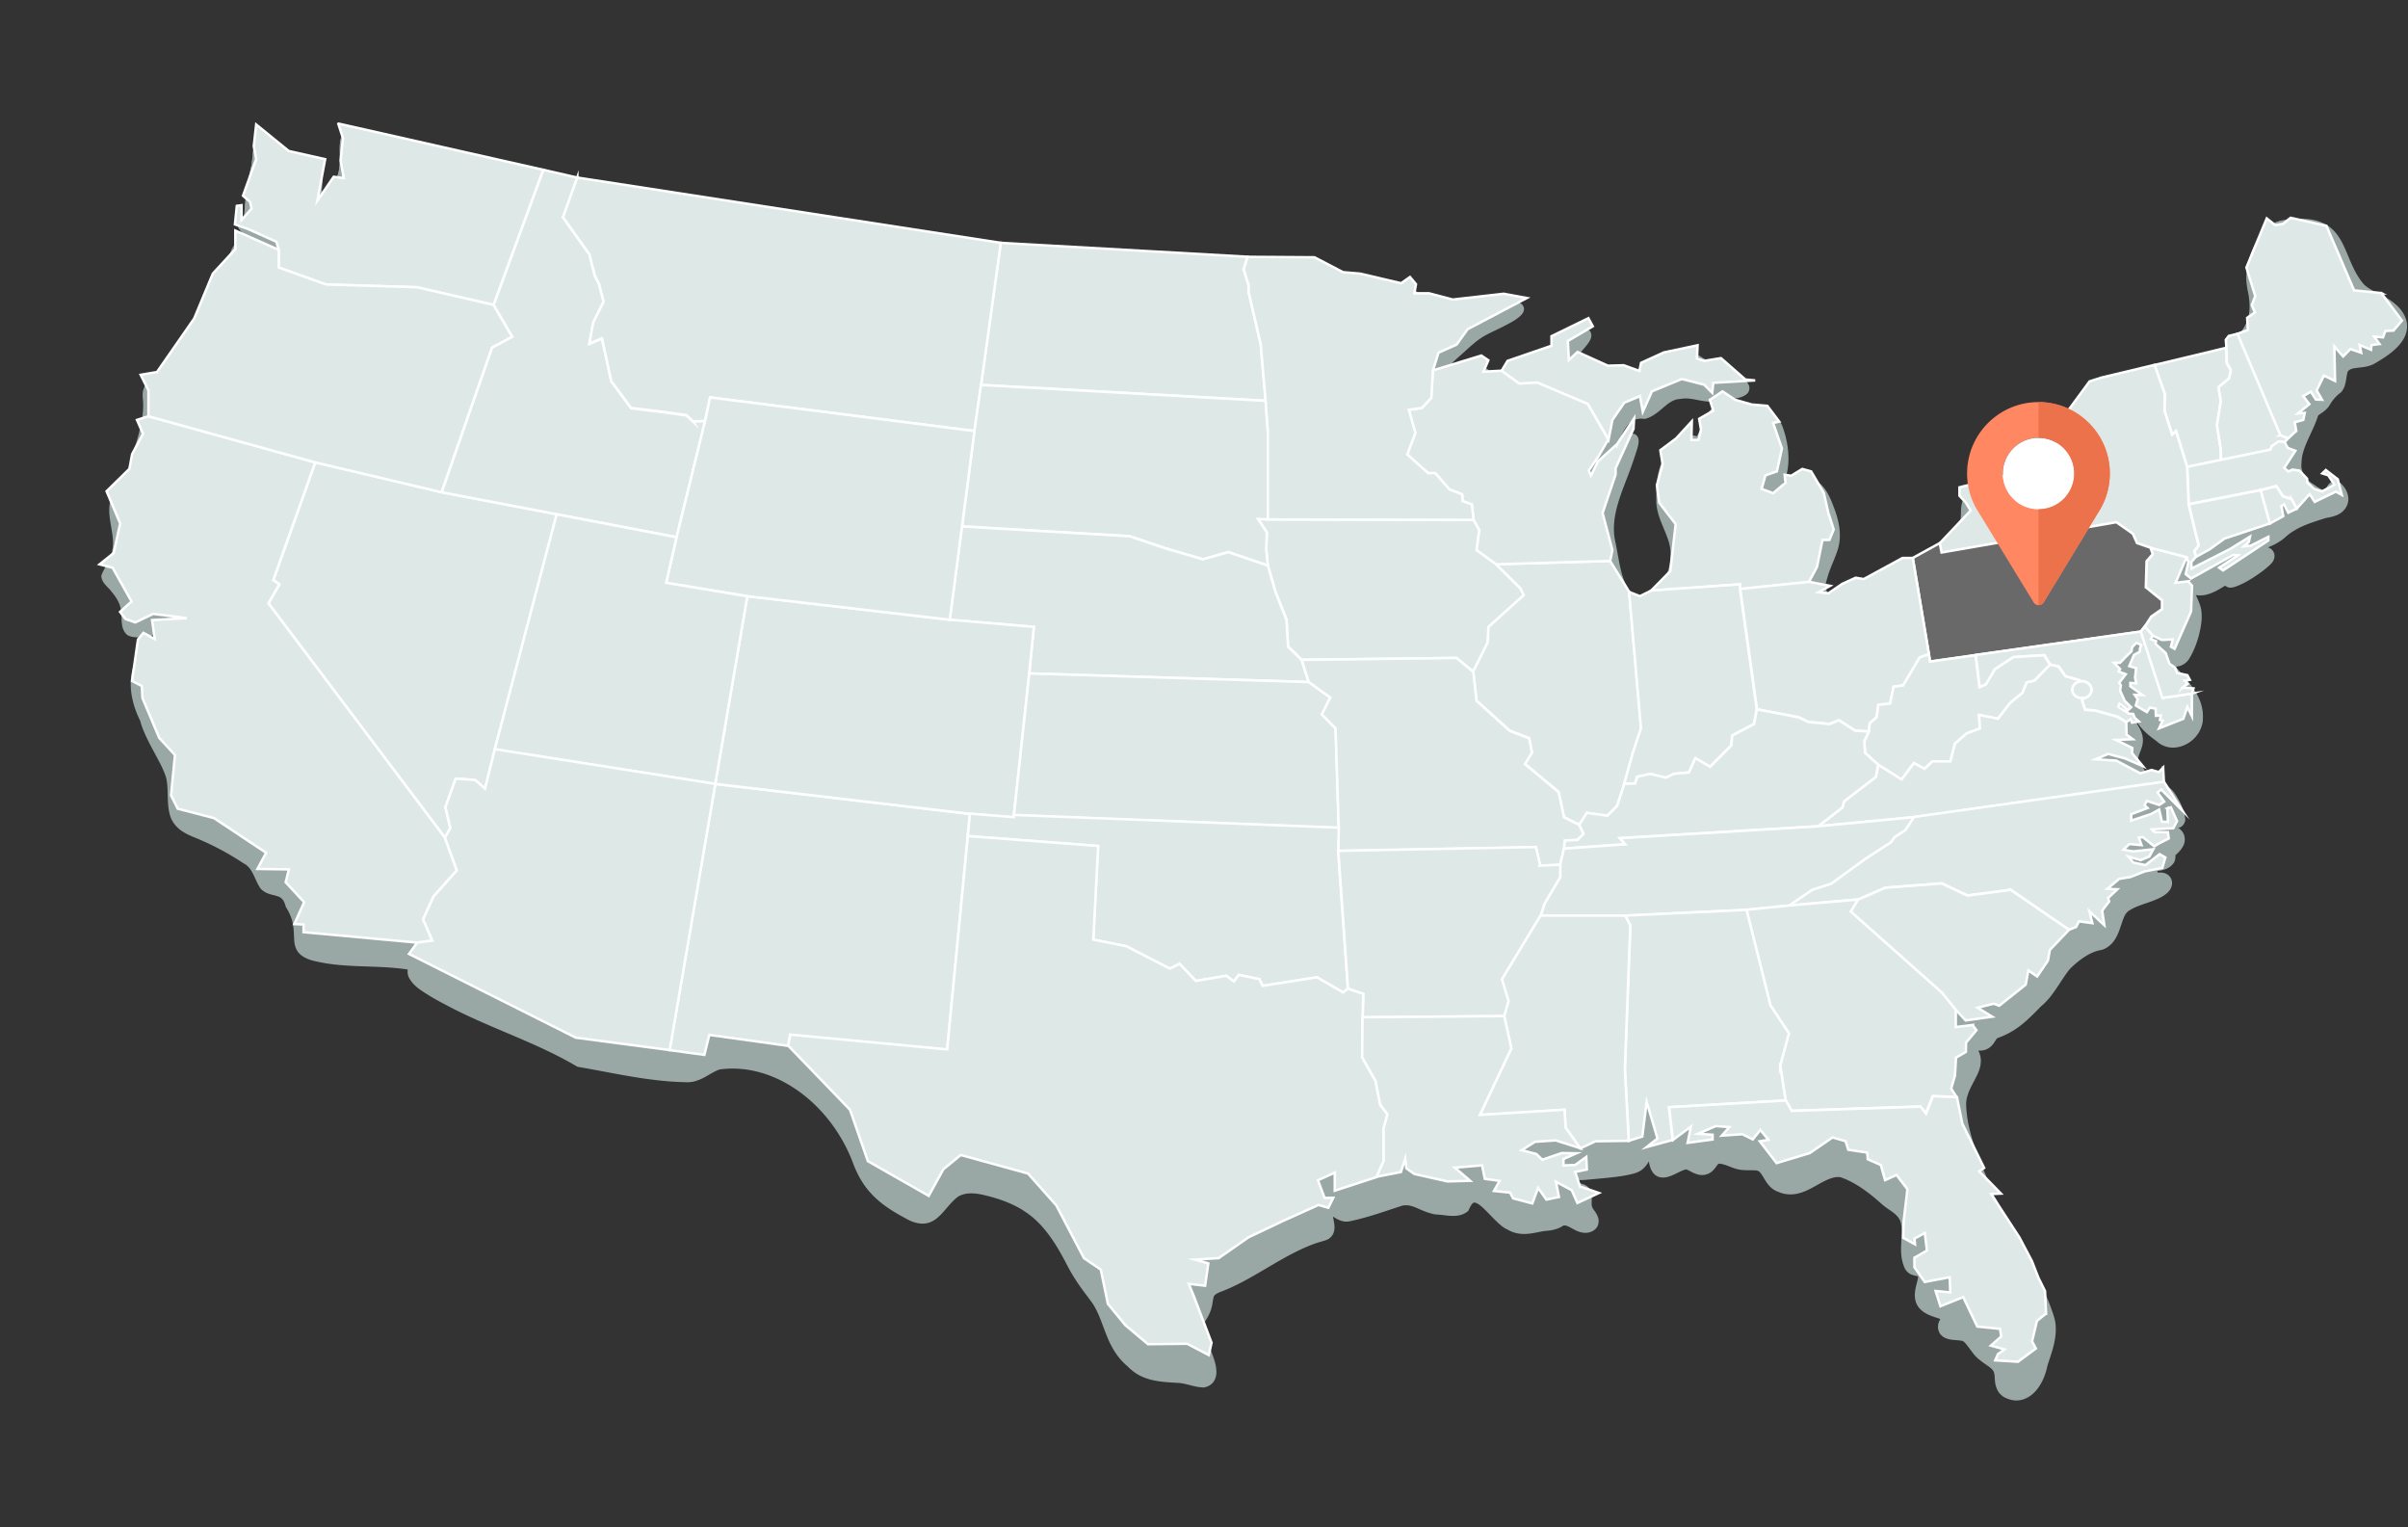 <?xml version="1.0" encoding="UTF-8"?>
<svg xmlns="http://www.w3.org/2000/svg" width="593" height="376" fill="none">
  <rect width="100%" height="100%" fill="#333333" stroke="none"/>
  <g clip-path="url(#a)">
    <path d="M84.92 32.612c78.982 18.2 161.778 30.823 242.119 34.291 4.138 1.888 8.561 2.832 13.065 3.666 2.556.527 5.417.286 7.75 1.625 7.101 5.334 15.926 2.195 24.001 2.942 7.669.483-4.382 5.334-6.188 6.388-2.252 1.163-4.098 2.876-5.944 4.588-8.542 7.267-4.606 7.091 3.063 4.984 2.293-.505 3.449 1.734 5.417 2.195 1.623 0 3.469-1.361 5.255-2.218 2.13-1.12 4.544-1.69 6.593-2.963 3.307-2.327 6.33-6.279 10.57-5.862 1.238 1.01-3.388 4.193-3.043 5.928.589 2.26 3.591 2.02 5.316 2.678 2.617.68 5.417 1.8 8.176 1.888 5.68-.132 11.077-6.257 16.94-3.886 3.49 2.503 8.44 2.547 11.321 6.279 1.867 1.91-6.066 2.239-7.02 2.524-2.982.264-5.863-1.295-8.906-.614-3.449.197-5.437 4.105-8.501 4.873-5.478-.702-6.898 5.335-8.926 10.033-.427 1.361-4.849 8.869-1.238 4.566 2.151-1.888 10.205-14.445 6.452-4.171-2.232 7.069-6.614 14.313-4.687 21.975 1.096 5.488 1.826 14.248 8.075 15.148 4.26.329 8.784-8.101 8.115-14.028-.325-4.149-3.226-7.508-3.429-11.635-.223-4.128.162-8.869 2.942-12.031 1.501-1.888 3.55-3.732 5.721-2.415.832-.065 1.157-1.141 1.603-1.844 3.145-7.727 4.382-8.298 11.869-5.751 2.434.592 5.254 1.427 6.248 4.215 1.096 3.249 1.786 7.464.731 10.888-.366 1.669-3.713 5.686-1.096 6.169 2.272-.329 4.2-2.898 6.371-3.49 2.941-.857 4.95 2.151 5.985 4.851 4.199 10.318.304 10.735-1.684 19.56.588 6.674 3.956 4.83 8.013 3.074 4.383-1.383 8.521-3.337 12.66-5.422 2.678-1.164 5.519-1.867 8.014-3.513 14.709-10.055 1.623-14.335 13.593-16.772 5.863-1.405 14.77.966 17.407-6.806.183-8.452.041-7.705 5.356-14.423 2.516-4.017 5.519-4.434 10.023-5.466 6.674-1.69 16.798-4.215 22.073-5.554 1.887-.44 3.043-.769 4.281-2.195 5.214-4.457 7.506-8.233 5.66-16.202-.832-4.017.913-8.408 2.861-11.635 1.562-2.547 4.544-3.008 7.141-3.051 12.112-1.098 9.657 8.495 15.906 15.586 2.029 1.998 5.194 2.766 7.507 4.698 6.187 5.005-.366 9.33-4.728 11.81-2.211 1.186-5.579.11-7.06 2.525-.75 1.318-.406 3.535-1.359 4.72-1.217.9-2.354 2.196-3.165 3.623-.852 1.251-2.11 1.449-2.901 2.634-1.197 4.171-4.058 7.749-4.261 12.206-.385 2.854.974 5.444 3.267 6.915 1.46.944 3.023 2.371 4.788 1.998.913-.285 1.176-1.427 1.684-2.02.263-.285.628.022.831.264.528.592 1.177 1.69.852 2.656-.608 1.712-2.576 1.932-4.057 2.239-3.733 1.12-7.568 2.305-10.57 4.94-2.131 2.041-5.113 2.788-7.811 3.644-4.24 1.405-9.109 3.666-11.99 7.442-.102.593.547.351.953.241 3.713-1.119 8.501-5.729 12.7-5.202.873.043 1.826-.132 2.476.021.426.176-.122.637-.264.835-1.501 1.449-5.255 4.083-7.791 4.983-.324.088-1.197.461-1.035-.176.102-.307.467-.834.589-1.097.061-.176-.02-.198-.406-.044-2.84 1.361-6.898 5.269-9.88 2.349-2.698.483 1.014 5.291.953 7.266.366 2.876-1.176 7.684-2.515 9.857-1.177 2.218-2.82 1.252-4.525.856-2.617-.131 1.603 4.369 2.313 5.247 2.516 3.03 5.417 6.037 5.011 10.406-.507 3.864-5.619 6.344-8.419 3.622-2.212-1.69-5.153-3.6-5.113-6.959-.791-3.117-.608-6.63-.182-9.659 0-.308-.142-.373-.487-.198-2.394 1.383-3.409 4.457-2.962 7.354.568 2.24.568 5.028.974 7.179.466 1.098 1.278 1.932 1.379 3.249.122 2.174-2.069 4.061-.73 6.235 3.814 5.642-.203 3.249-3.612 3.029-1.886-.197-1.298.461.102 1.01 2.069.769 4.504 1.647 6.695 2.108 2.313.483 4.098.131 5.539 1.91 1.075 1.47 2.231 3.688 2.394 5.488-.041.11-.163.132-.325.088-.913-.33-1.907-.878-2.881-.461-.832.307-1.866 1.492-2.921 1.975-.71.527-2.374 1.054-2.394 2.174.162.461 1.582.088 2.15.132 1.887.131 4.179-.132 5.863.087 1.279 1.164-.831 2.876-1.643 3.601-.527.505-.101 1.273-.325 1.91-1.298 1.712-4.179.966-5.964 1.47-1.4.286-1.786 1.252-.203 1.537.649.307 1.805.351 1.948 1.164-.264.548-1.441 1.251-1.542 1.624.689.461 2.211-.285 3.144-.197 2.374-.352 2.496 1.119.021 2.371-2.252 1.207-5.742 1.822-8.075 3.446-3.104 2.152-2.211 8.189-6.147 9.352-3.145.527-6.168 2.788-8.582 5.181-2.435 2.92-4.038 6.674-6.939 9.067-3.286 3.337-5.843 6.037-10.286 7.53-1.603.834-1.461 2.919-3.53 2.963-.71.176-5.356-.724-3.814.988 5.863 4.391-2.151 8.101-1.42 15.126.406 7.793 4.321 15.301 6.999 22.458 2.232 3.468 3.287 6.696 4.93 10.428 3.652 5.729 7.284 11.591 9.495 18.221 1.582 4.061-.162 7.991-1.38 11.832-.831 4.457-3.996 8.891-8.216 6.564-1.786-1.229-.934-3.38-1.623-5.181-.609-1.8-2.8-2.59-4.119-3.819-1.663-1.23-2.779-3.908-4.341-4.72-1.137-.791-5.6.109-5.133-2.13.203-.768 1.298-1.734.811-2.568-1.481-1.296-3.814-1.296-5.336-2.525-2.901-2.064.366-5.708-.608-8.298-.791-.988-2.577-.417-3.307-1.603-1.603-3.205 0-7.464-.873-10.845-.689-2.875-3.246-3.885-5.193-5.51-3.186-2.876-6.939-5.752-10.936-7.025-5.254-.922-9.677 6.147-15.053 3.71-2.76-.79-2.8-4.478-5.296-5.29-1.217-.286-2.657-.088-3.936-.198-2.414-.132-4.382-1.932-6.573-1.493-.913.264-1.298 1.273-1.927 1.932-1.542 1.778-3.51.066-5.153-.549-2.151-.571-6.797 4.369-7.811.461-.426-1.602-.102-3.929-1.278-5.049-1.644.944-1.279 4.457-4.261 5.532-3.489 1.032-8.135 1.186-11.889 1.625-3.002.285-6.046-.791-8.987-.637-1.887-.219-4.89 1.734-1.867 2.964 2.029.988 5.072-.505 6.979.373.568.593.528 1.361 1.542 1.537.771.307 2.009.263 2.252 1.295.203 1.251-.284 2.744.426 3.973.548 1.142 2.394 2.701.568 3.513-2.495.944-4.788-2.854-7.202-1.339-1.177.768-2.516.966-3.855 1.032-2.698.417-5.518 1.47-8.115-.132-3.814-1.449-8.602-11.569-11.767-4.259-1.441 1.185-3.997.527-6.005.373-3.368-.11-6.148-3.095-9.495-2.151-3.875 1.295-8.704 3.007-12.782 3.82-1.947.417-3.002-1.493-4.706-1.405-2.05 1.536 1.46 5.422-1.583 6.256-8.561 2.13-16.778 9.177-25.096 12.448-5.458 1.866-1.644 3.732-5.661 8.803-1.704 3.578 6.553 13.677 1.36 14.906-1.826-.022-3.774-.856-5.62-1.076-4.443-.307-8.825-.131-12.234-3.863-5.214-4.237-5.234-11.328-8.886-15.916-1.907-2.437-4.118-5.511-5.62-8.452-5.599-10.911-10.59-15.521-21.789-18.068-2.333-.505-4.93-.614-7 .703-4.382 3.249-5.254 9-11.868 5.137-5.681-3.008-9.718-6.279-12.011-12.557-5.619-14.841-19.436-25.971-34.368-23.929-3.002.988-4.828 3.424-8.379 3.095-7.932-.066-18.523-2.415-25.989-3.688-4.402-2.744-9.109-4.676-13.938-6.762-7.445-3.205-14.992-6.3-21.992-10.317-1.907-1.23-4.179-2.306-5.153-4.523-.304-1.207.304-2.02-.893-2.261-7.202-1.12-16.129-.22-23.473-2.151-6.594-1.932-1.542-5.774-5.944-12.623-1.136-4.391-4.18-2.547-6.37-4.698-1.462-2.13-1.847-5.159-4.606-6.499-3.754-2.502-7.994-4.697-11.99-6.3-2.13-.856-4.403-1.888-5.397-4.237-1.258-3.051-.365-6.827-1.238-10.033-1.582-4.719-5.092-8.956-6.451-14.028-4.382-8.913-2.435-16.596 5.72-21.492-2.21-.614-6.897 1.493-9.23.132-1.725-1.449-.73-4.478-1.46-6.542-.407-1.668-1.624-3.249-2.659-4.412-.73-.944-1.947-1.691-2.008-3.008.588-1.559 1.623-2.766 2.17-4.544 1.928-4.193-.81-8.891-.162-13.128.934-3.776 4.099-6.542 5.194-10.296 1.298-5.313 3.611-10.691 2.84-16.246-.243-2.414 1.623-3.951 3.206-5.268 3.429-3.14 6.35-7.728 8.46-12.14 1.4-3.118 2.82-6.894 4.808-9.813 1.847-2.745 3.794-5.115 4.727-7.31 1.299-5.401 4.444-2.701 7.974-1.603 4.321 1.032-.386-1.779-1.603-2.24-2.212-1.097-4.362-2.129-4.748-4.785.203-1.12 1.847-.308 1.908-1.713a64.892 64.892 0 0 1 1.785-12.227c1.035-10.011.446-8.255 9.393-2.898 5.011 2.546 8.663 1.58 7.608 9 0 .527.082 1.427.609 1.098 7.141-5.05 2.09-12.491 5.376-15.257h.02l-.06.11Z" fill="#9AA8A5"></path>
    <path d="M84.92 32.612c79.733 17.914 160.723 30.054 242.139 33.391h.142l.142.066a36.636 36.636 0 0 0 4.971 1.8c2.982.856 6.025 1.471 9.089 1.954 1.359.176 2.657.241 4.057.505a9.1 9.1 0 0 1 2.82 1.01c4.545 3.468 10.185 3.16 15.521 2.832 3.165-.176 6.39-.418 9.535.087.203.044.406.088.609.176.223.088.446.176.73.395.386.286.67.834.629 1.34-.061 1.843-3.774 3.512-5.173 4.258-1.319.68-2.699 1.273-3.977 1.954a18.004 18.004 0 0 0-3.145 2.13 54.891 54.891 0 0 0-2.353 2.085c-1.542 1.405-3.185 2.7-4.423 4.369-.081.132-.162.241-.223.351a.933.933 0 0 0-.101.242v-.044c0-.044 0-.132-.061-.22-.102-.176-.183-.176-.122-.176.041 0 .142.044.264.044h.406c1.257 0 2.617-.373 3.875-.658.75-.198 1.501-.374 2.252-.593.77-.176 1.643-.132 2.353.176 1.298.46 2.252 1.646 3.55 2.02l-.223-.023c.345 0 .751-.087 1.177-.263.751-.285 1.948-.966 2.698-1.383 1.4-.79 2.983-1.427 4.443-1.998 1.441-.57 2.719-1.12 3.896-2.13 3.002-2.458 6.167-5.751 10.286-5.334l.345.044c.223.22.446.351.608.659 1.197 2.151-2.434 4.412-3.002 6.19v-.066.044c0 .066.04.11.081.176l.04.088c.305.395.69.549 1.278.724 1.055.33 2.07.352 3.206.769 1.603.373 4.26 1.339 6.127 1.624.953.176 1.927.242 2.881.044 4.22-.834 7.993-4.083 12.497-4.325a8.6 8.6 0 0 1 3.774.659c.832.615 1.765 1.076 2.779 1.47 3.125 1.23 6.695 2.152 8.947 5.116l-.101-.11c.811.768.913 2.086.061 2.876-1.035.922-2.394 1.054-3.591 1.317-1.197.22-2.455.33-3.652.505a4.38 4.38 0 0 0-.568.11c-1.623.132-3.226-.176-4.748-.483-1.359-.264-2.698-.44-3.996-.154h-.183c-1.379.11-2.536.966-3.652 1.91-1.379 1.164-2.779 2.459-4.625 2.942l-.203.044-.223-.022c-2.07-.286-3.571.724-4.687 2.612-1.096 1.756-2.232 5.071-2.881 6.498-.73 1.932-1.846 3.601-2.576 5.51v.044V117.307c-.122-.548-.629-.987-1.137-.987h-.142c-.04 0-.081 0-.142.021l-.081.022h-.061l-.06.022h-.041c-.122.066-.061.044-.041 0 .305-.241.609-.68.893-.987l.061-.066.081-.066c.69-.637 1.319-1.537 1.948-2.305.608-.725 2.414-3.162 3.063-3.886.67-.746 1.258-1.537 2.171-2.086 1.055-.592 2.252.022 2.374 1.34.061.812-.142 1.492-.345 2.217-.69 2.173-1.42 4.325-2.232 6.432-1.988 5.247-4.463 10.845-3.124 16.553.933 4.215 1.359 10.581 4.666 13.303a4.86 4.86 0 0 0 2.293.966h.243c1.501-.197 2.617-1.449 3.55-2.722 2.171-3.183 3.49-7.486 2.476-11.35-.934-3.38-3.084-6.52-3.165-10.252v-1.317c-.081-3.82.527-7.903 2.84-10.955l.284-.351.528-.658c1.765-2.196 4.503-4.018 7.181-2.349l-.811-.198a.445.445 0 0 0-.223.088c-.021.022.02 0 .081-.132.061-.11.142-.263.243-.439.102-.197.224-.417.386-.68l-.142.263c1.156-2.678 2.353-6.213 5.072-7.552 2.617-1.295 6.431.242 8.44.878 2.698.615 5.802 1.735 7.101 4.698 1.44 3.732 2.15 8.518.973 12.492-.182.965-1.42 2.81-1.886 4.127a1.306 1.306 0 0 0-.102.417v-.088c0-.066-.04-.088-.061-.154-.04-.087-.101-.153-.162-.219 0 0-.041-.022-.061-.044l-.04-.022h.06-.446c.426-.066.913-.285 1.44-.615 1.421-.878 2.76-2.217 4.484-2.766 2.759-.944 5.194.637 6.695 3.03.913 1.427 1.461 2.963 2.049 4.522 1.177 3.205 1.847 6.805.65 10.208-.508 1.537-1.157 2.92-1.705 4.369a29.819 29.819 0 0 0-1.258 4.171l.041-.549c.081.9.244 1.778.487 2.393.243.505.365.703.811.768.589.066 1.421-.219 2.05-.439.811-.307 1.643-.68 2.536-1.075 4.138-1.318 8.176-3.162 12.091-5.159 2.841-1.405 6.026-2.02 8.602-3.864 2.334-1.669 4.91-3.688 6.168-6.432.507-1.142.609-2.218.629-3.535 0-1.185.081-2.459.669-3.512 1.035-1.822 3.165-2.569 4.91-3.03a25.286 25.286 0 0 1 5.255-.856c3.854-.351 9.312.11 11.686-3.622.284-.483.527-1.01.73-1.559l-.101.571c.06-2.086 0-4.193.324-6.323.163-1.339.71-2.81 1.461-3.951 1.177-1.866 2.658-3.557 3.976-5.269l-.121.154c.527-.813 1.116-1.603 1.826-2.327a9.958 9.958 0 0 1 2.373-1.779c2.191-1.185 4.525-1.558 6.837-2.107 4.91-1.251 12.356-3.117 17.245-4.347l4.748-1.207c1.014-.264 1.968-.417 2.799-1.032.224-.175.447-.395.65-.636l.081-.11.101-.088c2.415-2.064 4.788-4.413 5.437-7.684.325-1.778.183-3.644-.142-5.422l-.243-1.142v-.153l-.041-.198-.06-.373c-.041-.242-.061-.505-.082-.746-.263-2.832.426-5.62 1.481-8.167.65-1.47 1.339-2.876 2.232-4.171 1.968-2.59 5.234-3.25 8.115-3.25h-.121c1.034-.087 2.089-.13 3.185-.043 2.252.154 4.686.944 6.411 2.678 1.704 1.647 2.637 3.842 3.53 5.928 1.116 2.722 2.293 5.51 4.179 7.595l-.081-.087c.852.834 2.09 1.492 3.469 2.173.69.351 1.4.724 2.131 1.141 1.968 1.208 3.976 2.832 4.767 5.291 1.38 4.874-3.428 8.254-6.715 10.252-.568.33-1.116.703-1.724.944-1.055.461-2.313.57-3.247.68-.973.132-1.724.154-2.373.637-.061.044-.122.11-.183.176-.061.066-.101.132-.122.154l-.02.066c-.04.087-.061.197-.101.307-.345 1.536-.284 3.14-1.38 4.544l-.142.176c-1.116.79-2.13 1.932-2.84 3.205-.467.79-1.319 1.493-2.009 1.932-.385.285-.75.483-.974.812l.264-.549c-.629 2.217-1.704 4.237-2.597 6.257-.771 1.756-1.521 3.578-1.582 5.488v.176c-.264 1.822.548 3.556 1.927 4.61l.244.197.263.198c.934.571 1.826 1.361 2.76 1.668.304.088.527.11.75.066l-.162.044c-.061 0-.122.066-.101.066 0 0 .06-.088.162-.219l.365-.615c.122-.198.304-.483.487-.703a2.178 2.178 0 0 1 1.075-.68c.386-.088.71-.066.974 0 .913.241 1.4.9 1.907 1.624.994 1.515 1.278 3.425.122 5.028-1.197 1.712-3.145 2.041-4.849 2.371-1.968.614-5.376 1.646-7.486 2.941-.771.439-1.502.944-2.171 1.515-.365.329-.771.703-1.197.988-2.07 1.471-4.2 2.107-6.431 2.81-3.226.988-6.452 2.327-9.191 4.369-1.055.812-2.009 1.712-2.8 2.722l.386-.878v-.154c.04-.615-.284-1.229-.751-1.537l-.101-.066a1.366 1.366 0 0 0-.264-.109 1.071 1.071 0 0 0-.365-.066h-.102c.021 0 .081 0 .163-.044l.121-.044.102-.022c4.098-1.537 7.669-5.137 12.254-5.269h.69l.304.022h.142c.284 0 .629 0 1.014-.044.528 0 1.055-.022 1.644.132.791.263 1.44 1.076 1.46 1.976 0 .505-.121.988-.385 1.405-.304.461-.406.505-.649.79-.852.812-1.664 1.427-2.496 2.042-1.927 1.361-3.976 2.678-6.228 3.446-.386.132-.954.242-1.4.176-.832-.11-1.542-.834-1.704-1.712-.142-.637.101-1.427.385-1.91.081-.154.162-.286.223-.395l.082-.132.04-.066c0 .022-.02.044-.04.066l-.021.088v.044c-.406 1.295.731 2.7 1.988 2.392-2.191 1.142-4.95 3.469-7.892 3.557-1.359.088-2.901-.549-3.895-1.559l1.522.483c.02 0 .04 0 .081-.022.061-.022.081-.044.162-.11.061-.065.122-.131.162-.197.102-.154.122-.329.142-.373 0-.066 0-.044 0 0 0 .109.061.351.142.592.426 1.274 1.096 2.459 1.522 3.82.162.571.264 1.01.264 1.691v-.33c.101.878.081 1.691 0 2.459-.325 3.117-1.481 6.762-3.145 9.33-.629.944-1.785 1.647-2.84 1.712-1.116.11-2.374-.373-3.206-.57l.305.044h-.021.122c.041 0 .081-.022.122-.044 0 0 .061-.022.101-.044.041 0 .081-.044.122-.066.061-.044.183-.132.264-.242.263-.307.405-.768.345-1.185 0 0 0 .022.02.066.609 1.185 1.623 2.261 2.475 3.271 2.13 2.568 4.605 5.159 5.437 8.715l.122.593.081.593.041.307v.307c.04.374.02.857 0 1.23v.307c0 .11 0 .198-.041.329l-.061.374c-.71 3.336-3.591 5.663-6.674 5.971a5.913 5.913 0 0 1-4.687-1.625l.162.132c-2.779-2.042-5.944-4.478-5.883-8.584l.061.527c-.447-1.778-.609-3.578-.609-5.312 0-1.757.142-3.469.385-5.159v.439c.061.9.974 1.646 1.786 1.536H527.302c-.264.154-.507.374-.73.593-1.116 1.186-1.481 2.986-1.238 4.676l-.04-.197c.507 1.997.568 3.754.771 5.663.061.571.142 1.12.223 1.625l-.142-.439c.203.483.649 1.12.892 1.646.447.879.751 1.954.67 3.008-.081 1.493-.852 2.744-1.136 3.995-.02.198 0 .264 0 .374 0 .022 0 .044.02.065.02.022.041.066.041.088l.121.198.183.263c.568.9 1.217 1.91 1.481 3.008.304 1.163-.142 2.524-1.197 3.029-.791.461-2.069.286-2.719.154-1.298-.263-2.454-.549-3.611-.571.629-.131 1.136-.746 1.258-1.427.081-.439 0-.944-.223-1.317l-.081-.132-.061-.087c0-.022-.122-.132-.122-.132s.02 0 .061.044c.183.11.386.197.588.263 1.847.703 3.815 1.405 5.722 1.866 2.272.593 4.869.242 6.715 2.13.406.395.771.878 1.075 1.361 1.197 1.866 2.212 3.973 2.333 6.322l-.203.505a2.183 2.183 0 0 1-.689.9 1.994 1.994 0 0 1-.832.352 1.32 1.32 0 0 1-.507 0c-.183 0-.284-.044-.426-.066-.751-.264-1.218-.527-1.705-.549h-.04c-.041 0-.061 0-.081.044a4.966 4.966 0 0 0-.426.285c-.183.132-.386.307-.609.483-.467.351-.974.768-1.704 1.142l.304-.176c-.243.198-.649.417-.913.571-.284.153-.71.395-.852.549 0 0 .041-.044.081-.132.041-.11.081-.242.081-.351l-.101-.725c-.162-.549-.67-1.01-1.116-1.075h.223c.406-.022.852-.11 1.319-.088h.406l.446.022c1.927.022 3.814-.176 5.802.153l.386.374c.203.197.426.417.609.768.547.878.547 2.239.081 3.117-.589 1.186-1.441 1.932-2.333 2.722.121-.109.223-.241.284-.395.081-.175.081-.307.081-.329v.198c0 .131.02.329 0 .614 0 .286-.061.637-.183 1.032l-.122.329-.182.22c-1.38 1.844-3.794 1.932-5.721 1.976-.67.044-1.076.087-1.563.263 0 0 .041-.022.061-.044.041-.022.081-.066.102-.088.365-.439.446-1.141.223-1.668a1.392 1.392 0 0 0-.507-.637h-.021.183l.426.132s.122.044.304.088c.183.044.386.11.67.219.264.11.609.22 1.014.549.203.154.426.395.629.681.183.307.325.658.406 1.031l.142.659c-.183.351-.385.834-.629 1.12-.345.483-.913.922-1.319 1.273l-.081.066.02-.022c.122-.176.244-.395.285-.615l-.812-2.195a.626.626 0 0 0-.304-.132h-.021.061c.102 0 .325-.044.548-.088.243-.044.507-.109.832-.175.324-.044.69-.11 1.237-.066h-.405c1.014-.154 2.211-.132 3.083.658.183.176.386.418.548.725a2.65 2.65 0 0 1 .183 1.844c-.203.746-.528 1.142-.933 1.581-.954.922-2.11 1.449-3.287 1.931-2.252.923-4.585 1.384-6.553 2.767-.893.812-1.177 1.931-1.664 3.314-.345 1.032-.71 2.196-1.42 3.403-.751 1.295-2.11 2.459-3.51 2.788-1.379.22-2.759.834-4.078 1.691-1.298.834-2.515 1.866-3.672 3.007l.122-.132c-2.374 2.876-4.179 6.894-7.202 9.309-.852.9-3.165 3.271-4.748 4.5a19.909 19.909 0 0 1-6.106 3.359l.243-.11c-.406.263-.507.571-.913 1.164-.791 1.229-1.948 1.953-3.368 1.975l.386-.044c-.102 0-.183.044-.284.044-1.015.088-2.131-.131-3.125-.066-.142 0-.263.022-.263.022s.081 0 .263-.153c.629-.439.873-1.471.447-2.152l-.264-.241c2.678 1.998 3.753 4.676 2.232 8.123-1.157 2.656-3.165 5.246-2.902 8.166v.263l.021.308c.527 7.661 4.199 14.467 6.837 21.58l-.183-.374c2.171 3.315 3.53 7.135 5.072 10.714l-.142-.264c3.49 5.488 7 11.174 9.272 17.431l.345.966.182.527.183.57.243.923.061.307c.041.197.061.417.102.615l.04.636c.122 1.976-.264 3.952-.791 5.796-.406 1.405-.872 2.7-1.278 3.973l.061-.241c-.71 3.798-2.942 7.969-6.797 8.649-1.4.242-2.84-.153-4.057-.834-.325-.241-.629-.483-.913-.812-.731-.768-1.137-2.195-1.177-3.096-.122-.987 0-1.8-.467-2.546-.04-.066-.121-.154-.162-.22a5.808 5.808 0 0 0-.893-.768c-.324-.241-.71-.483-1.095-.768a13.645 13.645 0 0 1-1.299-1.01l.142.132c-.608-.44-1.055-.944-1.46-1.427-.69-.857-1.299-1.779-1.948-2.547-.386-.439-.548-.549-.872-.746.142.087.101.044.02.044-1.684-.352-3.632 0-5.092-1.296-.812-.724-1.096-1.975-.792-3.051.061-.22.142-.417.223-.593l.102-.197c.264-.483.467-.769.527-.901.041-.065 0-.065 0 .11 0 .176 0 .351.082.505 0 .044.04.11.081.154l.365.439c-.71-.593-1.664-.79-2.638-1.142-.649-.241-1.501-.549-2.211-1.031-2.577-1.669-2.698-4.128-1.948-6.894.203-.922.528-1.734.345-2.524l.305.527c0 .021.04.043.06.065 0 0 .021.022.041.022-.02 0-.02 0-.061-.022-.122-.044-.385-.087-.71-.153-.385-.088-1.156-.264-1.643-.571a3.325 3.325 0 0 1-1.136-1.164c-.771-1.536-1.015-3.314-.995-4.983 0-2.261.467-4.61-.162-6.74-.69-1.8-2.576-2.612-4.017-3.775-.243-.176-.608-.505-.832-.703-2.962-2.634-6.35-5.203-10.002-6.41l.203.044c-.913-.176-1.927.022-3.002.461-2.476.988-4.667 2.832-7.487 3.512-1.582.417-3.428.307-4.93-.395l.223.088a5.249 5.249 0 0 1-1.866-1.01c-.487-.395-.933-.944-1.298-1.471-.325-.483-.67-1.098-.974-1.58-.284-.44-.589-.923-1.035-1.164-.446-.176-.852-.154-1.38-.176-1.217 0-2.536.044-3.733-.263-1.115-.242-2.373-.878-3.327-1.142-.527-.131-.994-.263-1.481-.175l.142-.044-.101.11c-.122.131-.284.373-.548.724-.223.285-.446.593-.71.834-.913.988-2.455 1.361-3.652 1.01-1.116-.241-2.049-.922-3.043-1.317l.162.044c.081 0 0 0-.162.022a3.039 3.039 0 0 0-.568.175c-1.38.527-2.759 1.471-4.301 1.757-2.983.483-4.119-1.91-4.301-4.654-.061-.637-.102-1.208-.203-1.625-.061-.285-.142-.505-.264-.68l1.866.241s-.02 0-.101.11c-.406.614-.588 1.405-1.014 2.261-.467 1.032-1.36 2.217-2.415 2.81l-.284.154-.284.131c-.081.044-.203.088-.304.132l-.162.066c-2.435.724-4.87.966-7.345 1.229-1.156.11-4.098.373-5.254.483-1.867.132-3.774-.219-5.519-.439-1.176-.175-2.272-.263-3.327-.219-.446-.066-1.156.087-1.562.417 0 0-.02.022-.041.022 0 0 .061-.066.102-.198.04-.132.061-.395 0-.593-.041-.109-.041-.175-.081-.241 0-.044-.061-.088-.061-.11l-.02-.022h.02l.04.022c.021 0 .041.022.082.044 1.034.571 2.191.329 3.367.22 1.38-.154 2.78-.286 4.22.439l.223.241c.264.264.447.571.589.79.122.22.203.374.223.374 0 0-.061-.066-.122-.11s-.081-.022-.04-.022l.243.044c.791.285 1.643.329 2.435 1.01.466.417.811 1.01.933 1.646.101.659.081 1.23.061 1.691 0 .461-.041.834 0 1.097 0 .242.04.395.142.593l.04.088.021.066v.043c.121.22.263.418.446.659.122.176.264.373.406.615.142.241.304.505.446.9.325.768.264 1.91-.243 2.59a2.826 2.826 0 0 1-.812.791c-.385.263-.832.417-1.278.505-.751.153-1.643.022-2.252-.198-1.38-.461-2.13-1.164-3.246-1.515-.406-.088-.548-.088-.852.11-1.339.878-3.064 1.163-4.524 1.207h.162c-1.258.176-2.638.571-4.2.703-1.623.154-3.469-.11-4.93-1.032l.264.132c-1.542-.615-2.495-1.669-3.611-2.722-.954-.966-1.826-1.91-2.699-2.723-.426-.395-.872-.768-1.278-1.009-.345-.198-.69-.374-1.014-.33-.041.022-.102.022-.142.066-.041 0-.102.066-.142.11l-.041.022c-.365.395-.588.812-.872 1.427l-.183.395c-1.988 1.8-4.707 1.207-6.999.966h-.102l-.547-.044c-.852-.044-1.644-.285-2.435-.549-2.232-.724-3.794-1.998-5.924-1.69l-.162.044h-.081l-.041.022h-.061l-.994.329c-3.753 1.251-7.608 2.59-11.503 3.425-.284.065-.893.197-1.441.153a4.607 4.607 0 0 1-1.521-.395c-.751-.285-1.258-.746-1.867-.988-.203-.088-.325-.088-.446-.088l.791-.285v.066c0 .176 0 .549.101 1.01l.142.746c.041.286.102.571.122.922.02.351.041.769-.061 1.23a3.053 3.053 0 0 1-.69 1.448c-.466.549-1.034.835-1.663 1.01l-.345.11-1.298.373c-8.278 2.744-15.277 8.716-23.413 11.921-.203.088-.446.154-.629.241-.385.154-.751.33-1.014.505-.284.176-.447.351-.528.505-.081.132-.162.417-.243.878-.081.439-.142 1.032-.284 1.603-.365 1.712-1.299 3.337-2.313 4.61l.183-.307c-.021.066-.061.175-.061.351 0 .197 0 .417.04.68.081.527.244 1.12.426 1.713.609 1.844 1.502 3.798 2.151 5.73.365 1.097.71 2.349.669 3.622 0 .768-.304 1.8-.852 2.415-.548.68-1.44 1.075-2.191 1.207-2.15 0-4.017-.878-6.046-1.098-3.915-.241-8.135-.307-11.462-2.919l-.792-.659-.73-.724.162.153c-2.292-1.866-3.936-4.588-5.031-7.354-1.238-3.03-2.029-5.883-3.672-8.276-1.441-1.954-2.942-3.842-4.241-5.928-.771-1.185-1.46-2.458-2.13-3.732-2.15-4.149-4.646-8.232-8.074-11.196-.244-.219-.487-.395-.731-.592l-.365-.286c-.122-.088-.244-.197-.386-.285l-.791-.527c-.121-.088-.264-.176-.385-.264-2.881-1.756-6.006-2.853-9.272-3.622-2.232-.549-4.707-.856-6.695.373l.081-.044c-.568.418-1.095.922-1.623 1.471-1.116 1.186-2.11 2.569-3.429 3.71-.75.637-1.683 1.186-2.657 1.361-1.015.22-2.029.066-2.901-.175-.853-.242-1.644-.637-2.415-1.076-2.881-1.537-5.802-3.315-8.156-5.817-2.13-2.174-3.672-4.94-4.747-7.882-5.417-14.269-18.99-24.719-32.745-22.919-.629.198-1.237.505-1.866.857-.629.351-1.279.746-2.009 1.141-.71.373-1.501.725-2.353.944-.852.22-1.725.264-2.597.198h.081c-8.907-.198-17.61-2.305-26.354-3.798-9.678-5.818-21.79-9.616-31.751-14.906-1.765-.922-3.49-1.822-5.174-2.898-1.744-1.098-3.753-2.305-4.686-4.479l-.041-.087-.02-.088a3.575 3.575 0 0 1-.122-.9V238.488s0 .044.041.066c0 .022.04.088.081.11.041.066.081.066.061.066-7.71-1.229-15.642-.242-23.331-2.173l-.325-.066-.65-.22c-1.318-.461-2.616-1.185-3.286-2.59-.487-.988-.507-2.042-.568-3.074-.06-1.756-.162-3.38-.812-4.983a13.406 13.406 0 0 0-1.217-2.349l-.04-.154c-.163-.614-.386-1.207-.71-1.602-.325-.417-.73-.681-1.279-.856-.547-.198-1.237-.308-1.968-.549a5.048 5.048 0 0 1-2.19-1.317 12.214 12.214 0 0 1-1.096-1.998c-.568-1.186-1.015-2.371-1.867-3.293a4.525 4.525 0 0 0-1.318-.988 67.265 67.265 0 0 0-12.356-6.476c-.872-.373-1.765-.769-2.617-1.339-1.298-.813-2.495-2.174-3.003-3.754-.933-2.942-.385-6.125-.913-8.979-.04-.22-.101-.417-.142-.637l-.223-.636a26.693 26.693 0 0 0-1.156-2.613c-1.806-3.49-4.16-7.376-4.97-10.625-4.464-9.001-2.557-17.453 6.045-22.502l.162 1.339a3.434 3.434 0 0 0-.973-.088c-1.928.088-3.835.681-5.803.703-.872 0-1.785-.088-2.576-.549-.569-.439-.974-1.12-1.177-1.822-.183-.659-.223-1.273-.264-1.866-.02-.593-.02-1.164-.06-1.712-.041-.549-.102-1.054-.244-1.493-.447-1.735-1.623-3.183-2.74-4.479-.851-.9-1.947-1.844-1.947-3.293.63-1.668 1.704-2.985 2.212-4.632 1.866-4.149-.832-8.649-.142-13.018.892-3.666 3.692-6.279 5.01-9.681.122-.308.224-.659.305-.988.791-3.161 1.907-6.257 2.516-9.484.385-2.02.548-4.083.284-6.125V96.87c.162-2.261 2.029-3.798 3.49-4.983 4.037-3.798 7.04-8.825 9.271-14.072.872-1.998 1.745-4.018 2.82-5.905 1.055-1.889 2.394-3.6 3.632-5.357.811-1.164 1.602-2.35 2.17-3.622v.066c.264-1.076.67-2.24 1.522-2.942.893-.747 2.15-.615 3.124-.286 1.705.527 3.328 1.56 5.113 1.625h.122l-.04.022s-.041.066-.041.088v.066c0-.022-.061-.088-.102-.132-.406-.395-.892-.703-1.36-1.01-1.074-.68-2.21-1.098-3.286-1.734-1.603-.856-3.124-2.218-3.327-4.26.04-.219.142-.438.304-.592.345-.373.954-.33 1.299-.527.203-.11.304-.285.324-.549.02-.307.04-.636.061-.944a66.58 66.58 0 0 1 1.765-11.35v.023c.142-1.296.264-2.59.426-3.886.081-.637.183-1.295.325-1.932.122-.483.304-1.054.71-1.361.426-.307 1.014-.154 1.44.044 1.928.944 3.652 2.305 5.498 3.403l1.157.724c.67.351 1.36.659 2.07.944 1.135.461 2.292.812 3.387 1.383.548.285 1.076.659 1.481 1.164 1.258 1.58.974 3.798.771 5.707 0 .198 0 .396.041.571.04.242.101.593.365.505 7.243-4.917 2.15-12.403 5.519-15.257l-.264.11Zm0 0c-2.88 2.328.59 8.628-3.164 13.282a9.59 9.59 0 0 1-1.603 1.603l-.446.35c-.142.133-.386.264-.568.11-.305-.329-.264-.768-.284-1.185.08-.636.142-1.295.162-1.932.02-1.273-.122-2.634-.933-3.6-.386-.483-.893-.834-1.42-1.098-1.076-.549-2.252-.9-3.368-1.339-.71-.285-1.42-.57-2.11-.922l-.406-.241-.791-.483c-1.055-.637-2.09-1.317-3.125-1.976-.527-.33-1.034-.659-1.562-.966-.507-.263-1.055-.593-1.603-.593-.263 0-.466.198-.588.417-.385.835-.487 1.822-.609 2.767-.162 1.295-.263 2.612-.405 3.907a63.769 63.769 0 0 0-1.725 12.25c0 .373-.243.834-.588.988-.447.22-.832.175-1.177.439-.081.066-.101.154-.122.263v-.087c.548 3.841 5.336 4.236 7.69 6.388.182.154.284.263.405.483.04.066.082.175.061.33 0 .087-.06.153-.101.219-.122.153-.365.197-.487.197-.548 0-1.014-.11-1.542-.22-1.298-.394-2.475-.987-3.753-1.382-.609-.176-1.238-.308-1.806-.176-.588.11-1.035.549-1.339 1.076-.325.549-.527 1.207-.69 1.866-.588 1.405-1.42 2.634-2.232 3.842-1.643 2.327-3.327 4.588-4.524 7.222-1.258 2.59-2.252 5.357-3.59 7.925-2.03 3.886-4.444 7.53-7.588 10.472-.528.46-1.055.878-1.563 1.383-.892.856-1.562 1.888-1.582 3.183 0 .242.04.527.06.768.63 5.072-1.237 9.923-2.495 14.687-.203.724-.345 1.449-.608 2.151-1.015 2.788-2.983 4.962-4.2 7.574a11.542 11.542 0 0 0-.69 1.932v-.044c-.162 1.01-.101 2.064.04 3.139.407 3.315 1.624 6.938.102 10.165l.04-.088c-.263.878-.669 1.69-1.095 2.437-.405.746-.811 1.449-1.095 2.151l.04-.263c.061.592.426 1.053.852 1.493 1.563 1.646 3.186 3.446 3.815 5.795.507 1.339.203 3.535.608 5.093.122.461.345.812.65 1.076l-.082-.066c.528.307 1.238.395 1.948.373 1.542-.044 3.003-.417 4.565-.614.872-.11 1.663-.198 2.576.022l1.623.439-1.48.9c-3.267 1.954-6.188 4.895-7.223 8.847-.994 3.951.06 8.166 1.846 11.723 1.319 4.807 4.443 8.649 6.229 13.281 1.156 2.788.547 6.235 1.055 9.001.588 4.303 4.483 4.961 7.608 6.41a66.4 66.4 0 0 1 9.96 5.423l-.1-.066c.669.329 1.318.79 1.846 1.361 1.44 1.515 2.008 3.71 3.124 5.4l-.122-.131c.386.373.873.636 1.44.812.569.176 1.259.285 1.989.527a4.36 4.36 0 0 1 2.13 1.449c.528.68.852 1.493 1.076 2.327l-.122-.286c1.034 1.581 1.785 3.447 2.07 5.379.141.966.182 1.932.222 2.832.102 1.295.061 2.217.934 2.942.629.526 1.44.812 2.211 1.053 6.817 1.691 13.877 1.098 20.816 1.757.69.065 1.866.197 2.576.307l.244.066c.304.11.568.197.852.505.203.219.324.483.405.768.061.242.061.417.082.593v.658c0 .176.04.308.06.439l-.06-.175c.791 1.646 2.353 2.568 3.895 3.512.426.264.832.527 1.238.747 4.645 2.612 9.454 4.807 14.323 6.915 6.695 2.92 15.094 6.103 21.262 9.857l-.386-.132c2.171.373 4.342.769 6.493 1.164 6.411 1.141 12.882 2.349 19.375 2.458 1.359.132 2.536-.219 3.773-.9 1.4-.768 2.739-1.712 4.322-2.195 8.581-1.273 17.366 1.888 24.041 7.706 5.072 4.368 9.089 10.142 11.625 16.618 2.211 6.257 6.289 9.418 11.727 12.228 1.075.593 2.495 1.251 3.672.988.527-.11 1.034-.395 1.542-.812 1.765-1.625 3.164-3.886 5.173-5.313a7.645 7.645 0 0 1 2.252-.988c2.11-.549 4.362-.307 6.431.22 2.942.702 5.904 1.668 8.663 3.117.284.154 1.096.637 1.38.79.507.351 1.278.812 1.745 1.208.405.351.872.636 1.258 1.009.466.418 1.156 1.01 1.562 1.471 2.515 2.569 4.463 5.554 6.208 8.694.994 1.778 1.866 3.666 3.003 5.356 1.278 2.02 2.759 3.908 4.179 5.796 1.887 2.656 2.8 5.905 4.017 8.869.994 2.437 2.313 4.632 4.26 6.213.995 1.075 2.151 1.91 3.49 2.393 2.455.922 5.173.9 7.77 1.075 1.907.154 3.855 1.01 5.701 1.054l-.324.044c.203-.044.345-.11.405-.176.082-.066.082-.066.102-.131a.992.992 0 0 0 .061-.374c0-.812-.264-1.58-.508-2.414-.872-2.679-2.251-5.116-2.759-8.013-.142-1.054-.142-2.13.386-3.162.588-.724 1.095-1.514 1.44-2.305.487-1.097.487-2.217.791-3.468.508-2.086 2.455-3.096 4.16-3.666a49.09 49.09 0 0 0 3.104-1.405c7.283-3.623 13.958-8.913 21.83-11.043l.182-.044.081-.022h.041c.04-.022.122-.044.142-.066.04 0 .04-.021.061-.021l-.021.021c-.04.044-.06.132-.06.11v-.263c0-.154-.041-.351-.082-.571-.182-.944-.365-1.559-.304-2.722.041-.878.609-1.998 1.319-2.481l.365-.263c.71-.066 1.481 0 2.09.263.771.264 1.359.769 1.988 1.032.325.132.487.176.791.132 4.301-.857 8.44-2.393 12.66-3.798 3.226-.966 5.701.856 8.562 1.778l.426.11c.284.066.568.11.852.131.345.022.771.066 1.095.11.933.088 2.11.286 2.942.22.426-.044.872-.088 1.156-.33l-.487.637c.345-.79.832-1.712 1.522-2.415 2.272-2.305 4.91-.9 6.878.944 1.034.944 1.927 1.932 2.82 2.832.791.791 1.704 1.691 2.637 2.042.994.614 2.049.79 3.226.658 1.217-.087 2.597-.483 4.078-.702.751-.044 1.501-.11 2.11-.307.527-.132.953-.418 1.4-.681.872-.461 1.947-.527 2.86-.263 1.197.307 2.496 1.251 3.429 1.558.325.088.487.154.73.088.041 0 .082 0 .122-.044h.02c-.02 0-.06.044-.121.132a.885.885 0 0 0-.142.351c-.041.286 0 .395 0 .373-.284-.614-.832-1.163-1.157-1.822l-.101-.197c-.041-.066-.061-.132-.102-.22l-.101-.241c-.365-.878-.345-2.152-.304-2.964 0-.417 0-.724-.021-.922l.021.154c0 .087.061.175.121.241 0 .022.041.044.061.066.061.044.041 0-.081 0-.406-.154-.832-.176-1.359-.395l.324.088c-1.075-.154-1.886-.879-2.353-1.866-.061-.11-.081-.132-.081-.132l.487.351c-1.177-.373-2.699.088-3.997.11-.832.066-1.927-.022-2.8-.395-.081-.044-.182-.066-.243-.11l-.223-.088c-.873-.417-1.684-1.076-1.928-2.129-.446-1.888 1.157-3.293 2.638-3.798.69-.242 1.4-.373 2.252-.308h-.244c2.455-.109 4.809.483 7.121.637 1.096.088 2.151-.044 3.226-.154 2.698-.241 5.884-.483 8.501-1.009.568-.132 1.116-.242 1.623-.396h.04c.041 0 .061 0 .102-.043.629-.286.933-.725 1.298-1.427.609-1.296 1.096-3.14 2.536-3.908l1.015-.593.852.812c.406.374.71.835.913 1.296.73 1.558.527 3.227.933 4.764.041.131.081.197.061.153 0-.044-.122-.088-.122-.088h.264c.669-.175 1.298-.461 2.008-.812 1.36-.615 2.699-1.471 4.362-1.098.771.264 1.461.659 2.151.988.264.11.507.22.69.264.182.044.324.044.385.044s.102-.022.183-.088c.142-.132.304-.329.426-.483 1.136-1.69 2.15-2.371 4.139-2.173 1.805.175 3.307 1.207 4.97 1.47.487.044.974.088 1.461.088 1.481 0 3.205-.11 4.504.856.751.527 1.339 1.274 1.806 2.064.466.746.831 1.405 1.176 1.822.386.461.69.659 1.157.79 2.11.988 4.179-.065 6.228-1.207 1.785-1.01 3.855-2.239 6.026-2.612a8.035 8.035 0 0 1 2.617 0c3.997 1.295 7.344 3.71 10.529 6.432l.751.658.365.308.304.241c1.035.769 2.212 1.515 3.247 2.481 3.225 2.964 2.475 7.157 2.394 11.086 0 .615.04 1.186.121 1.713.102.505.244.966.426 1.383l-.081-.154s0-.044-.04-.044c0 0 0-.022-.041-.044h.02c.061.022.264.088.548.154.345.088 1.015.175 1.481.417.528.219 1.015.659 1.4 1.142.426 1.009.507 2.173.365 3.183-.122.812-.304 1.471-.446 2.063-.142.593-.264 1.12-.284 1.493v.439c0 .11.04.154.081.22.081.131.304.329.467.439l.121.088.122.065c.325.198.771.374 1.298.549.528.176 1.116.351 1.766.615.649.263 1.359.615 2.049 1.185l.243.198c.284.461.528 1.032.528 1.603v.439c-.061.548-.224.922-.345 1.207-.264.549-.507.9-.609 1.098l-.02.044s0-.044.02-.066v-.088a.986.986 0 0 0-.223-.746c-.041-.044-.041-.066-.081-.088l-.041-.044c-.04-.044-.02 0 .061 0 .061.022.183.066.304.088.122.022.264.044.426.065.69.066 1.421.132 2.171.22.223.022.447.066.731.132.263.088.568.153 1.034.461l-.182-.11c1.805 1.054 2.495 2.568 3.733 4.039.284.352.568.637.832.835l.162.131c.223.22.548.439.892.681.345.241.751.505 1.157.79.71.505 1.603 1.273 2.09 2.13l.142.241c.04.088.101.176.121.264l.102.241c.142.351.243.637.324.988.082.329.122.637.163.944.061.593.081 1.098.121 1.471.041.395.102.636.163.746.061.11.101.176.263.307l-.142-.087c.67.351 1.279.483 1.847.395 1.339-.264 2.414-1.647 3.023-3.052.385-.834.669-1.778.831-2.722.426-1.383.913-2.722 1.279-3.995.527-1.822.892-3.732.466-5.598-2.089-6.959-5.904-12.997-9.718-18.99-1.562-3.534-2.8-7.156-4.849-10.296l-.121-.175-.082-.198c-2.921-7.705-6.999-15.499-7.182-24.148-.04-3.184 1.542-5.95 2.902-8.54.446-.988 1.014-1.998.507-2.81-.203-.395-.791-.944-1.339-1.317a3.895 3.895 0 0 1-.507-.659c-.568-.878-.568-2.129.142-2.92.568-.724 1.542-.856 2.211-.9.71-.022 1.4 0 2.049.044l.589.044h.263c-.04 0-.101 0-.142.022l-.203.066.589-.11H487.538s.02 0 .081-.066c.02 0 .061-.066.081-.109l.122-.154c.182-.264.405-.681.791-1.142a4.606 4.606 0 0 1 1.623-1.317 16.013 16.013 0 0 0 5.153-2.81c1.603-1.251 3.104-2.898 4.707-4.456 2.719-2.305 4.301-5.95 6.756-8.891 2.678-2.657 5.883-5.072 9.596-5.752l-.203.044a2.02 2.02 0 0 0 .731-.395c.872-.813 1.156-1.932 1.643-3.337.507-1.647 1.359-3.864 2.861-5.093 1.379-1.098 3.144-1.778 4.686-2.327 1.765-.659 3.713-1.142 4.91-2.174-.365.593-.061 1.603.527 1.888.102.044.142.044.122.044h-.122c-.121 0-.284 0-.446.022h-.406c-.669.066-1.319.286-2.11.329-.243 0-.507 0-.75-.022a2.798 2.798 0 0 1-1.055-.395l-1.197-.746c.142-.395.365-1.625.588-1.954v-.044l.122-.197c.02-.044.061-.088.081-.11l.182-.198c.061-.066.122-.131.183-.175l.142-.132c.183-.176.325-.285.467-.395.121-.11.243-.22.304-.286l.041-.044v.022s-.021.044-.041.066c0 .022-.02.044-.041.088l-.162 1.273c.02.154.081.33.162.439.082.132.163.22.224.242.101.066.06.044-.021 0a3.054 3.054 0 0 0-.446-.132c-.203-.066-.446-.132-.812-.285l.426.132c-.689-.132-1.359-.374-1.866-.922-.852-.857-.872-2.327-.142-3.25.527-.68 1.42-1.075 2.171-1.229l-.122.022c.751-.198 1.359-.241 1.927-.263a26.567 26.567 0 0 0 1.522-.088c.446-.044.852-.11 1.116-.198.081 0 .122-.044.182-.066.061-.022.082-.066.122-.066a.258.258 0 0 0 .081-.065c0-.022.041-.044.061-.066l-.304.549c-.041.131-.041.219-.041.219-.101-1.054.061-2.217.954-2.985l.304-.264c.183-.154.345-.329.507-.461l.386-.417c.101-.132.182-.242.182-.285v.065c0 .066-.02.176 0 .33 0 .153.082.285.122.373.061.088.081.132.102.132l.933.439c-1.826-.22-3.814.066-5.701-.088-.588 0-1.096.154-1.785.088-.812-.066-1.684-.571-1.989-1.515l-.121-.395c.02-.527.081-1.076.304-1.537.588-1.339 1.806-1.866 2.84-2.481l.061-.044.203-.131.101-.044c1.644-.966 2.841-2.81 5.377-2.174.771.176 1.319.461 1.724.593l-.203-.066c-.365-.066-.689 0-1.115.286a1.974 1.974 0 0 0-.589.746l-.162 1.01c-.041-.527-.264-1.229-.548-1.91-.325-.768-.771-1.537-1.237-2.239-.224-.373-.528-.659-.893-.812-.406-.198-1.075-.308-1.907-.396-2.597-.263-5.133-1.119-7.568-2.019-1.44-.571-3.733-1.098-3.753-3.183-.02-1.032.771-1.91 1.664-2.086h.284c.121 0 .203 0 .284-.022.669 0 1.217.066 1.846.132.913.132 1.765.329 2.516.483.182.044.345.066.507.088h.284-.041c-.608.131-1.075.856-.994 1.514a3.586 3.586 0 0 0-.081-.241c-.284-.659-.73-1.295-1.136-1.91-.629-.966-.893-2.349-.69-3.447.203-1.141.609-1.975.913-2.876.102-.329.162-.592.183-.768v-.197c-.102-.571-.568-1.208-.832-1.735-.162-.263-.325-.636-.467-.966-.263-1.361-.385-2.7-.507-4.017-.122-1.273-.264-2.393-.527-3.469-.284-1.932-.082-3.907.689-5.708.629-1.492 1.745-2.831 3.104-3.644.71-.483 1.684-.571 2.394-.044.102.066.183.154.284.242l.082.088c.101.109.182.241.223.351.162.307.203.461.264.724 0 .088.02.198.04.286v.285l-.04.22a31.255 31.255 0 0 0-.345 4.544c0 1.581.162 3.117.547 4.566-.101 1.186.406 2.13 1.197 3.008.913 1.054 2.192 1.844 3.307 2.766 1.826 1.69 5.336-.242 5.417-2.678v-.901l-.061-.526-.081-.352c-.629-2.48-2.373-4.368-3.997-6.344-.811-1.01-1.683-1.932-2.454-2.986-.568-.812-1.197-1.668-1.481-2.722-.426-1.559.487-3.073 1.968-3.271.284-.044.547-.044.811-.022l.162.044c.71.176 1.299.373 1.725.461.264.044.406.066.548.022 0 0 .02 0 .061-.044.02 0 .06-.066.101-.11 0 0 .041-.065.081-.109l.081-.132.223-.373c.812-1.515 1.4-3.271 1.765-4.984.285-1.185.386-2.568.244-3.6-.365-1.361-1.116-2.612-1.562-4.017-.284-.769-.467-1.801-.284-2.723.142-.834.771-1.668 1.44-1.997.325-.176.629-.264.974-.33l.832-.175.669.658c1.015.966 2.151.483 3.429-.087 1.177-.571 2.475-1.471 3.713-2.174.304-.175.649-.351.994-.505.101-.044.203-.088.426-.131l.101-.022c.69-.154 1.522.153 1.928.834.121.197.203.395.263.615.122.395.061.922-.04 1.207-.102.329-.284.637-.446.9l-.203.329.04-.153a1.15 1.15 0 0 0 .041-.264c.02-.307-.02-.614-.142-.9a1.697 1.697 0 0 0-.954-.922c-.142-.044-.284-.088-.426-.066h-.101s.061 0 .142-.044c.243-.066.385-.131.568-.197 2.353-1.032 4.828-2.679 6.776-4.435l-.203.22.061-.088.061-.066.061-.088.081-.088c.041-.065.041-.043 0 0l-.041.066c-.223.395-.243.813-.162 1.252.142.636.609 1.163 1.217 1.295h-.629c-.426 0-1.055.044-1.562.022-1.785-.198-3.327.549-5.052 1.449-2.251 1.185-4.544 2.876-7.08 3.666-.426.132-.872.241-1.4.197-1.035-.109-1.866-1.141-1.806-2.261v-.109c0-.11.021-.198.041-.308l.081-.483.305-.395c3.996-5.115 10.062-7.244 15.784-8.979 1.278-.439 2.454-.966 3.428-1.668.305-.198.508-.417.792-.659l.121-.11.244-.197a19.11 19.11 0 0 1 2.495-1.734c2.78-1.603 5.701-2.459 8.481-3.315.486-.088.973-.176 1.359-.264.385-.088.71-.197.953-.307.244-.132.366-.242.426-.329.021-.044.041-.066.061-.11 0 .066 0 .11-.02.11a1.82 1.82 0 0 0-.426-.769l-.061-.066s0 .022.122.088c.061.044.122.066.284.11.142.044.365.066.649 0 .284-.066.548-.241.71-.439 0 .022-.04.066-.081.154-.325.526-.548 1.053-1.075 1.58a3.126 3.126 0 0 1-1.461.856c-2.313.505-4.26-1.009-6.026-2.217-2.84-1.778-4.666-5.269-4.138-8.847v.198c.121-2.503.974-4.83 1.947-6.981.934-2.02 1.907-3.908 2.496-5.994l.162-.263c.304-.439.67-.812 1.014-1.12.345-.285.67-.505.934-.68.263-.176.466-.33.608-.461a1.43 1.43 0 0 0 .345-.374l-.081.132a12.86 12.86 0 0 1 1.623-2.283 13.43 13.43 0 0 1 2.029-1.91l-.345.33c.02-.022.102-.154.162-.396.061-.241.122-.57.183-.944.061-.373.122-.812.223-1.317a6.521 6.521 0 0 1 .589-1.712c.162-.33.365-.57.568-.812.568-.681 1.399-1.208 2.15-1.471.974-.352 1.846-.417 2.617-.527.913-.088 1.623-.176 2.313-.44.061-.021.122-.065.183-.087l.061-.044.121-.066c2.07-1.23 4.301-2.502 5.661-4.478.04-.066.081-.11.101-.176l.102-.175c.142-.286.243-.637.263-.922 0-.352-.101-.703-.263-1.01-.305-.55-.731-1.01-1.319-1.515-1.075-.944-2.252-1.559-3.571-2.217-1.521-.769-3.023-1.581-4.362-2.854-1.481-1.69-2.678-3.688-3.611-5.752-.913-1.976-1.603-3.974-2.475-5.598-1.887-3.71-5.011-4.017-8.602-3.732-2.212.066-4.464.263-5.742 2.217-1.745 2.964-3.327 6.718-2.597 10.252.507 2.218.771 4.457.589 6.762 0 .307-.142 1.076-.203 1.427-.203.944-.487 1.888-.873 2.744-.547 1.273-1.339 2.437-2.191 3.49-1.136 1.362-2.353 2.503-3.611 3.557l.203-.198c-.69.813-1.623 1.559-2.577 1.954-.953.417-1.846.615-2.637.79a6050.354 6050.354 0 0 1-19.051 4.764c-1.034.264-2.637.68-3.591.878-1.846.418-3.936.835-5.437 1.669-1.298.68-2.232 1.778-3.063 3.073-1.197 1.515-2.435 2.964-3.51 4.545-.284.439-.589.922-.771 1.427-.426 1.031-.487 2.151-.568 3.336-.061 1.383-.081 2.854-.122 4.303-1.156 3.622-3.692 5.884-7.06 6.784-3.652 1.031-7.466.614-11.118 1.273-.771.176-1.583.329-2.313.549-.852.263-1.664.527-2.272 1.075-.021.022-.041.066-.081.088l-.041.044-.122.198c-.162.351-.142.768-.162 1.163-.02.966-.02 1.91-.203 2.964-.406 2.525-1.805 4.72-3.469 6.454-1.258 1.339-2.719 2.525-4.2 3.579-2.597 1.975-5.741 2.81-8.602 3.995-.467.176-1.278.615-1.745.856-3.469 1.734-8.155 3.798-11.341 4.742-1.927.79-3.854 1.888-6.066 1.734-2.962-.307-3.895-3.534-4.098-6.234l-.02-.286a35.121 35.121 0 0 1 1.481-4.939c1.034-2.766 2.434-5.071 2.049-8.035-.183-1.668-.771-3.469-1.4-5.115-.568-1.471-1.278-3.161-2.435-4.127-1.4-1.208-2.82-.264-4.138.702-.569.417-1.177.878-1.907 1.317-.751.461-1.745.922-2.8 1.032-.183-.044-.386-.088-.568-.132-1.197-.307-2.009-1.558-1.887-2.875.101-.988.365-1.559.71-2.327.467-1.054 1.055-1.888 1.42-2.876.852-2.744.487-5.928-.284-8.738-.142-.504-.284-1.009-.487-1.47-.284-.659-.73-1.12-1.339-1.537-1.095-.747-2.475-1.12-3.794-1.427-1.217-.417-2.455-.834-3.631-1.098-1.441-.307-2.922-.505-3.936.856-1.116 1.449-1.806 3.271-2.577 5.05l-.061.153c-.466.703-.689 1.471-1.42 2.064-.487.439-1.136.549-1.745.593l-.405-.242c-.284-.154-.528-.241-.792-.241-.263 0-.547.066-.872.241-.832.373-1.785 1.471-2.455 2.327-1.075 1.273-1.704 2.854-2.069 4.566-.406 1.866-.446 3.93-.365 5.862.061 2.195.994 4.171 1.846 6.213.669 1.58 1.339 3.424 1.542 5.224.487 4.391-.974 8.694-3.327 12.162-1.36 1.932-3.429 3.864-5.843 3.886-.832 0-1.644-.263-2.415-.549-1.744-.746-3.144-2.217-4.078-3.929-1.826-3.359-2.353-7.267-3.023-10.933l-.142-.768c0-.11-.06-.264-.081-.417-.385-1.625-.507-3.359-.405-5.006.466-7.332 4.361-13.457 6.127-20.328l.02-.132v-.066s0 .066.02.11l.041.11c0 .044.04.088.061.153.223.461.852.725 1.278.527-.873.725-1.664 1.756-2.415 2.679-1.318 1.624-2.82 3.775-4.301 5.202l.142-.153c-.568.592-.892 1.163-1.663 1.602a1.346 1.346 0 0 1-.264.11 1.268 1.268 0 0 1-1.42-.505 1.607 1.607 0 0 1-.304-.878c0-.395.121-.812.243-1.163.609-1.515 1.42-2.92 2.13-4.369.67-1.449 1.177-2.832 1.806-4.369 1.035-2.459 2.333-5.247 4.686-6.608 1.258-.724 2.76-.922 4.139-.746l-.426.022c1.359-.329 2.496-1.493 3.672-2.437 1.4-1.185 3.125-2.37 5.052-2.459l-.183.022c.852-.197 1.725-.22 2.557-.175.832.044 1.602.175 2.353.329 1.501.285 2.881.57 4.139.461l-.223.044c.182-.044.284-.066.385-.088l.284-.044.548-.066 1.035-.131c1.42-.198 2.941-.308 4.22-.857.101-.043.162-.11.142-.087-.142.11-.244.483-.183.702.02.154.081.22.081.242a8.26 8.26 0 0 0-2.252-2.02c-1.785-1.098-3.834-1.668-5.802-2.48-1.035-.44-2.11-.945-3.104-1.67l.243.132a6.504 6.504 0 0 0-2.739-.46c-4.301.285-7.871 3.49-12.213 4.214-3.409.615-6.979-1.01-10.124-1.822-1.582-.526-3.408-.483-4.869-1.668-.507-.417-.913-1.054-1.116-1.734 0-.066-.04-.088-.04-.198a4.463 4.463 0 0 1-.041-.505c.041-.615.223-.988.385-1.339.447-.878 1.076-1.559 1.644-2.24.507-.658.953-1.031 1.237-1.668v.044c0 .088 0 .154.041.242.041.11.122.241.183.285l.547.22c-3.51-.308-6.147 2.788-8.825 4.851-1.278 1.12-2.942 1.822-4.443 2.415-1.501.57-2.84 1.098-4.22 1.866-.893.483-1.988 1.142-2.962 1.493-.588.22-1.278.395-1.988.373-1.197-.263-2.171-1.076-3.125-1.734-.689-.483-1.42-.703-2.191-.44-2.11.55-4.139 1.142-6.35 1.23-.527 0-1.278-.022-1.846-.483-.406-.285-.71-.944-.649-1.493v-.153c0-.11.04-.176.061-.264.263-.988.852-1.58 1.42-2.283 1.034-1.141 2.11-2.107 3.205-3.073 1.644-1.427 3.206-2.986 5.032-4.171 2.941-1.91 6.37-2.898 9.21-4.984.122-.087.244-.197.345-.285.122-.11.223-.22.284-.307 0 0 0 .044-.02.131 0 .132.041.308.122.395h.02s-.02 0-.061-.043c-.446-.198-.953-.242-1.461-.286-1.359-.132-2.678-.153-4.057-.132-4.869.088-9.799.879-14.689-.263-2.13-.505-4.199-1.427-6.005-2.788l.081.066c-.69-.395-1.461-.659-2.292-.813-1.705-.35-3.571-.373-5.316-.746-4.443-.834-8.927-1.822-13.106-3.754l.284.066c-81.457-3.82-162.447-16.487-242.077-35.169l.142-.132Z" fill="#9AA8A5"></path>
    <path d="m83.379 30.439 50.416 11.372-12.234 33.259-18.908-4.347-22.358-.659-11.645-4.17v-4.348l-.589-2.02-7.08-3.182-3.124-1.098.466-4.566 1.157-.154v3.666l2.475-2.832-.386-1.668-1.724-1.493 3.246-9.023-.589-3.183.589-5.335 8.014 6.52 8.967 2.02-1.907 10.187 4.017-5.862 2.475.33-.77-4.347.567-5.51-1.136-3.513.061-.044ZM310.463 84.729l1.218 13.94-70.096-3.907 4.849-34.972 60.783 3.425-.953 3.073 1.217 3.908v1.669l2.962 12.864h.02ZM586.402 72.128l5.112 6.784-2.09 2.48-1.988.088-.588 1.58-2.171-.175 1.319 1.822-1.989.242-.101 1.163-2.82-1.163.385 1.91-2.657-.922-1.786 1.822-2.17-2.481.182 8.518-2.739-1.318-1.805 3.645 1.339 2.305-1.522-.066-1.237-1.91-1.887 1.076 1.521 1.975-2.84 2.306 1.704-.154-.365 1.734-2.09.571.365 2.151-2.008 1.823-1.948-.747-10.57-24.983 2.617-.965-.182-2.986 1.907-1.317-.771-1.822.852-2.218-2.171-7.025 5.011-12.096 2.09 1.669 1.887-.33 1.907-1.492 8.805 1.975 6.817 15.894 6.715.659-.04-.022ZM108.78 121.193l28.322 5.423-15.237 57.846-2.414 9.703-2.414-2.107-4.808-.352-2.536 7.025 1.217 5.159-1.339 2.349-43.457-57.692 2.678-4.676-1.481-1.054 10.326-28.978 31.143 7.354Z" fill="#DDE8E7" stroke="#fff" stroke-width=".609" stroke-miterlimit="10"></path>
    <path d="m112.492 214.296-5.741 6.432-2.557 5.62 2.273 5.247-3.754.483-27.956-2.568v-1.888l-2.273-.11 2.415-5.379-4.545-4.917.791-3.161-7.75-.11 2.15-3.974-12.842-8.539-8.947-2.327-1.623-3.271.954-9.945-3.875-4.215-4.139-9.835-.142-2.92-2.414-1.273 1.46-10.186 1.34-1.647 2.8 1.537-.67-4.676 8.561-.483-8.277-1.054-4.403 2.108-2.414-.835-1.34-1.756 2.821-2.568-4.666-8.299-3.206-.834 3.47-2.788 1.602-7.266-3.347-7.947 5.62-5.511.669-3.622 2.678-5.027-1.481-3.403 2.82-.9 41.063 11.35-10.327 28.978 1.481 1.054-2.677 4.676 43.457 57.692 2.941 8.057Z" fill="#DDE8E7" stroke="#fff" stroke-width=".609" stroke-miterlimit="10"></path>
    <path d="m121.561 75.07 4.585 7.859-4.97 2.656-12.417 35.608-31.142-7.354-41.063-11.35v-6.366l-1.907-3.842 4.017-.68 9.17-13.195 4.585-11.042 5.539-6.015v-4.566l10.692 4.742v4.346l11.645 4.171 22.358.68 18.908 4.348ZM549.376 91.096l-.406 2.041-2.617 2.174.527 3.512-.933 5.861.609 3.864.324 1.998.041 2.744-8.278 1.712-2.739-8.847-.953.9-1.907-5.949.101-4.04-2.536-7.2 17.631-4.237.121 3.798.994 1.712.021-.043Z" fill="#DDE8E7" stroke="#fff" stroke-width=".609" stroke-miterlimit="10"></path>
    <path d="m170.658 103.762 2.983-.109-7.02 28.604-29.519-5.641-28.322-5.423 12.416-35.608 4.97-2.656-4.585-7.86 12.234-33.258 8.379 1.932-3.53 9.813 6.492 9.11 1.359 5.313 1.076 2.13 1.075 4.258-2.556 5.093-.954 5.203 3.104-1.295 2.293 10.537 4.869 6.608 7.709.944 5.945.835 1.623 1.536-.041-.066ZM561.528 107.187l1.948.746-.873.944-1.46-.109-1.725 1.185-.263.812-12.214 2.525-.04-2.744-.325-1.998-.609-3.864.934-5.861-.528-3.513 2.617-2.173.406-2.042-.994-1.712-.122-3.798-.142-1.932.73-.944 2.131-.527 10.57 24.983-.041.022Z" fill="#DDE8E7" stroke="#fff" stroke-width=".609" stroke-miterlimit="10"></path>
    <path d="m142.174 43.72 104.28 16.07-4.848 34.972-1.623 11.349-65.105-8.276-1.217 5.796-2.982.109-1.623-1.536-5.945-.835-7.709-.944-4.87-6.607-2.292-10.538-3.104 1.295.953-5.203 2.557-5.093-1.076-4.259-1.075-2.129-1.359-5.313-6.492-9.11 3.53-9.813v.066ZM414.176 93.313l-7.365 3.03-2.252 5.048-.689-3.863-3.875 1.624-2.922 4.237-.953 4.896-5.072-8.782-12.437-5.246-4.423.241-4.423-3.161 1.481-2.48 10.834-3.733v-2.349l9.089-4.434 1.076 1.997-6.148 3.623.264 4.676 2.13-1.976 7.487 3.38 3.875-.11 3.875 1.406.405-1.998 5.62-2.568 8.298-1.757-.142 3.271 1.765.571 4.139-.68 6.005 5.268 2.414.22-10.306.593-.264 2.458-1.988-1.997-5.498-1.405ZM374.472 144.924l.791 1.647-8.703 7.837-.142 3.732-3.611 7.245-4.139-3.403-38.101.461-3.348-3.271-.406-6.674-2.657-6.674-1.928-6.629-.405-3.886.142-4.259-2.171-3.315 2.434.11 50.66.11 1.42 2.524-.67 4.918 4.809 3.512 6.025 5.971v.044Z" fill="#DDE8E7" stroke="#fff" stroke-width=".609" stroke-miterlimit="10"></path>
    <path d="m401.212 145.737 2.921 33.588-1.988 5.949-2.15 7.728-1.725 5.378-2.414 2.459-5.072-.703-1.887 2.92-3.753-1.888-1.339-6.213-8.298-6.893 1.724-2.81-.669-3.512-4.808-1.866-8.156-7.377-.812-7.156 3.612-7.245.142-3.732 8.703-7.837-.791-1.647-6.026-5.971 28.079-.812 4.687 7.596.02.044Z" fill="#DDE8E7" stroke="#fff" stroke-width=".609" stroke-miterlimit="10"></path>
    <path d="m398.006 109.69 4.403-6.674-.142 2.568-4.403 9.704v1.536l-3.205 9.484 2.414 9.111-.548 2.7-28.078.812-4.809-3.512.67-4.918-1.42-2.524-.426-3.776-2.293-.835-.142-1.668-3.104-1.185-3.51-4.018h-1.765l-5.133-4.61 2.009-5.313-1.623-5.664 3.246-.482 2.292-2.481.406-6.74 11.95-3.666 1.724 1.164-1.197 2.81 4.403-.242 4.402 3.161 4.423-.241 12.437 5.247 5.072 8.781-2.536 4.325-2.273 3.271.528 1.295 1.745-3.513 4.402-3.995.081.088ZM312.228 106.375v21.514l-2.434-.11 2.171 3.315-.142 4.259.405 3.885-9.738-3.314-6.208 1.778-9.312-2.722-8.785-2.964-41.246-2.415 3.023-23.468 1.623-11.35 70.096 3.908.547 7.684ZM575.71 118.054l.994 3.798-1.461-.812-5.214 2.524-1.258-1.888-3.165 3.535-1.339-2.393-2.09-.681-1.602-2.481-3.875.988-17.692 3.491-.365-9.198 8.278-1.713 12.213-2.524.264-.813 1.724-1.185 1.461.11.812 1.471 1.866.702-2.739 4.215 1.015.878.994-.461 1.724.242 1.887 1.997.061.922 1.664 1.581 1.947.637 3.084-1.647-1.542-2.327-1.461-.461.873-.834 2.942 2.283v.044Z" fill="#DDE8E7" stroke="#fff" stroke-width=".609" stroke-miterlimit="10"></path>
    <path d="m554.346 134.321 4.261-2.151v.9l-11.159 7.376-.953-.681 4.646-3.051-1.157-.088-10.407 5.796-1.319-1.076.669-2.964-.487-1.163-8.886-2.305-3.307-1.142-1.034-2.305-4.058-2.832-43.031 7.464-.467-2.305 7.649-8.101-1.238-1.997-1.521-1.647v-2.063l11.057-2.81 3.124.9 5.863-1.23 5.864-4.478-1.603-3.315.751-1.581-2.273-.988 9.252-12.579 2.84-.922 13.147-3.139 2.536 7.2-.102 4.04 1.907 5.949.954-.9 2.739 8.847.365 9.199 2.455 10.098-1.035 1.405.365 1.405-1.136 1.317.102 1.581 9.454-4.808 4.91-3.051-.284 1.317-1.218 1.076 1.704-.176.061-.022ZM564.267 122.84l1.339 2.392-2.09 1.01-1.034-2.063-.67.417.467 2.48-3.307 1.823-2.272-8.189 3.875-.988 1.602 2.481 2.09.68v-.043Z" fill="#DDE8E7" stroke="#fff" stroke-width=".609" stroke-miterlimit="10"></path>
    <path d="m556.7 120.688 2.272 8.189-11.158 3.732-3.693 2.656-3.307 1.822-.365-1.405 1.035-1.405-2.455-10.098 17.691-3.491h-.02ZM360.169 123.389l2.293.834.426 3.776-50.66-.11v-21.514l-.547-7.684-1.218-13.94-2.962-12.864v-1.669l-1.217-3.907.953-3.074 16.474.11 7.02 3.666 4.2.351 10.123 2.371 2.171-1.537 1.481 1.779-.405 2.239h3.651l5.803 1.537 12.558-1.427 5.681 1.053-14.587 7.684-2.699 3.776-4.463 1.998-1.359 4.368-.406 6.74-2.293 2.481-3.246.483 1.623 5.663-2.008 5.313 5.133 4.61h1.765l3.51 4.018 3.104 1.185.142 1.669-.041.022ZM538.826 143.146l.994 1.032-.243 6.366-4.058 9.199-.893-.505.426-1.822-2.637.153-2.272-1.075-1.989-2.218 1.623-2.48 2.638-1.822v-2.152l-3.977-3.227.183-6.388 1.522-1.735-.569-1.58 8.887 2.305-2.699 6.3 3.084-.373-.02.022Z" fill="#DDE8E7" stroke="#fff" stroke-width=".609" stroke-miterlimit="10"></path>
    <path d="m528.438 144.595 3.977 3.227v2.152l-2.638 1.822-1.623 2.48-.953 1.23-40.698 5.773-11.199 1.581-.284-1.822-3.977-23.665 6.635-3.645.466 2.305 43.031-7.464 4.058 2.832 1.035 2.305 3.307 1.142.568 1.581-1.522 1.734-.183 6.388v.044Z" fill="#696969" stroke="#fff" stroke-width=".609" stroke-miterlimit="10"></path>
    <path d="m450.411 126.725 1.156 3.645-1.055 2.568h-1.704l-1.339 6.608-1.988 3.732-17.022 1.756v-1.163l-21.81 1.514 4.687-4.763 1.318-11.57-4.057-5.29-.568-4.303 1.42-5.137-.568-3.469 3.875-2.898 3.875-4.214-.102 4.566h1.725l.649-2.481-.466-2.722 3.489-1.998-.852-2.656 1.278-.856 1.846-1.23 3.104 2.064 4.058 1.163 3.875.33 2.922 3.885-1.502.33 2.171 6.278-1.238 5.642-2.82.988-.953 3.315 2.84 1.076 3.023-2.569-.182-1.976 1.623.242 2.718-1.669 2.171.593 3.124 5.291 1.218 5.378h.061ZM322.291 167.931l-68.837-2.129 1.136-11.438-20.714-1.756 3.002-22.985 41.287 2.415 8.784 2.964 9.313 2.722 6.208-1.778 9.738 3.314 1.927 6.63 2.658 6.674.406 6.674 3.348 3.271 1.724 5.466.02-.044ZM176.156 193.024l62.711 7.376-.548 5.51-5.072 52.534-38.649-3.644-.527 2.7-19.396-2.7-1.217 4.917-8.562-1.163 11.24-65.53h.02Z" fill="#DDE8E7" stroke="#fff" stroke-width=".609" stroke-miterlimit="10"></path>
    <path d="m233.876 152.586 20.714 1.756-1.136 11.438-3.774 34.905-.04.549-10.794-.856-62.71-7.376 7.892-46.212 49.848 5.796Z" fill="#DDE8E7" stroke="#fff" stroke-width=".609" stroke-miterlimit="10"></path>
    <path d="m174.858 97.857 65.104 8.276-3.063 23.468-3.003 22.985-49.848-5.796-19.983-3.315 2.556-11.218 7.02-28.604 1.217-5.796ZM471.043 137.395l3.977 23.665-2.272.812-4.058 6.872-2.353.329-.852 4.127-2.922.329-.385 3.052-1.705 1.493-.203 1.997-3.388-.175-3.976-2.569-2.354.922-5.193-.505-2.354-1.141-10.326-1.976-4.139-29.615 17.022-1.756 5.112.988-2.84 1.58 2.455.242 3.408-2.327 3.287-1.493 1.988.329 9.556-5.202h2.536l-.021.022ZM539.779 170.785v5.554l-1.115-2.283-.995 2.92-5.964 2.349.872-1.888-.669-.176.202-1.097-1.196.066-.061-1.757-1.461-.241-.69 1.097-2.739-1.624.467-1.581-.731-1.053 1.928.065-3.003-2.173v-.812l1.481.066-.324-1.339.263-2.349-1.684-.527 1.157-2.744 1.461-.813v-.702l.324-.944-1.197-.527-1.014 1.01-.203 1.097-1.4 1.34-1.4 1.47h-1.481l1.481 1.515-.324.637 1.724.658-1.603 2.108.406.637-.203 1.229 1.136 2.568 1.603 1.581-.791.746-2.07-1.624-.324.746 2.597 1.713 1.075.066.406.987.994.879-1.684.285-.325-.878-1.055.746-2.191-1.339-5.559-1.537-2.414-.175-.73-2.261.324-.615c1.136-.154 2.009-1.01 2.009-2.064 0-1.053-1.075-2.085-2.374-2.085-1.298 0-.264 0-.385.022l-.203-.264-3.47-.988-1.663-2.393-2.09-.461-1.461-2.348-7.547.461-4.544 2.985-2.212 3.732-1.602.703-.974-7.903 40.698-5.774.994 3.051 4.341 13.304 7.243-1.076-.061.022Z" fill="#DDE8E7" stroke="#fff" stroke-width=".609" stroke-miterlimit="10"></path>
    <path d="m164.044 143.497 19.984 3.315-7.892 46.212-54.291-8.54 15.236-57.847 29.52 5.642-2.557 11.218ZM428.479 145.034l4.139 29.615-.67 3.622-5.356 2.81-.263 2.459-5.214 5.247-3.612-2.108-1.602 3.513-3.754.351-1.887.944-3.875-.944-3.205.702-.528 1.647-2.678.11 2.151-7.728 1.988-5.949-2.921-33.588 2.657 1.053 2.82-1.405 21.81-1.514v1.163ZM512.675 167.734c1.318 0 2.373.944 2.373 2.085 0 1.142-.872 1.888-2.008 2.064-.122 0-.244.022-.386.022-1.318 0-2.373-.944-2.373-2.086 0-1.141.852-1.888 1.988-2.063.122 0 .264-.022.385-.022h.021ZM503.362 161.301l1.461 2.349-3.834 3.952-1.887.417-1.055 2.568-3.023 2.481-3.023 3.886-4.626-.922.183 3.315-3.287 1.251-2.84 2.481-1.136 4.39h-4.443l-1.907 1.822-2.638-1.405-3.023 4.04-5.762-3.644-3.205-2.898-.203-2.898 1.136-2.393.203-1.998 1.704-1.492.386-3.052 2.921-.329.852-4.127 2.354-.33 4.057-6.871 2.273-.812.284 1.822 11.199-1.581.974 7.903 1.602-.702 2.212-3.732 4.544-2.986 7.547-.461v-.044Z" fill="#DDE8E7" stroke="#fff" stroke-width=".609" stroke-miterlimit="10"></path>
    <path d="m532.699 189.028.182 3.491-61.554 8.671-23.554 2.239 5.965-4.632.385-1.493 7.852-6.037.568-2.985 5.761 3.644 3.023-4.039 2.638 1.405 1.907-1.823h4.443l1.136-4.39 2.84-2.481 3.287-1.251-.182-3.315 4.625.922 3.023-3.886 3.023-2.48 1.055-2.569 1.887-.417 3.834-3.952 2.09.461 1.664 2.393 3.469.988.203.264c-1.136.175-1.988 1.031-1.988 2.063 0 1.032 1.055 2.086 2.373 2.086 1.319 0 .264 0 .386-.022l-.325.614.73 2.262 2.415.175 5.559 1.537 2.191 1.339.081 3.052 1.522 1.141-4.16.176 4.058 1.976-.101 1.229 2.657 3.227-4.443-1.91-4.078-1.076-3.104 1.318 5.113.329 5.944 3.139 2.739-.834 1.806.505 1.055-1.076v.022ZM328.926 179.347l.77 24.499-79.995-3.139 3.773-34.905 68.838 2.129 5.315 3.82-2.09 4.127 3.389 3.469Z" fill="#DDE8E7" stroke="#fff" stroke-width=".609" stroke-miterlimit="10"></path>
    <path d="m388.897 203.078 1.075 2.217-1.481 1.537-3.084.11-.263 1.998-.934 3.973-4.95.242-1.055-4.567-48.671.944.142-5.686-.771-24.499-3.388-3.469 2.09-4.127-5.316-3.82-1.724-5.466 38.101-.461 4.139 3.403.811 7.156 8.156 7.377 4.808 1.866.67 3.512-1.725 2.81 8.298 6.893 1.339 6.213 3.753 1.888-.02-.044Z" fill="#DDE8E7" stroke="#fff" stroke-width=".609" stroke-miterlimit="10"></path>
    <path d="m459.317 185.384 3.206 2.898-.569 2.985-7.851 6.037-.385 1.493-5.965 4.632-48.834 2.92 1.339 1.515-15.114 1.054.264-1.998 3.083-.11 1.481-1.537-1.075-2.217 1.887-2.92 5.072.703 2.414-2.459 1.725-5.378 2.678-.11.527-1.647 3.206-.702 3.875.944 1.887-.944 3.753-.351 1.603-3.513 3.611 2.108 5.214-5.247.264-2.459 5.356-2.81.669-3.622 10.327 1.976 2.353 1.141 5.194.505 2.353-.922 3.977 2.569 3.388.175-1.136 2.393.203 2.898h.02ZM533.734 199.104l.142 3.271-1.481-.065-.67-2.986-1.988 1.098-4.89 1.624v-1.58l4.017-1.515-.73-.703.528-1.053 3.083.987 1.218-.812-1.623-2.217.872-.768 5.234 5.202-4.544-7.112-61.554 8.671-2.171 3.227-2.617 1.713-.933 1.273-6.229 4.039-8.48 6.147-4.606 1.471-5.701 3.908 16.981-1.471 6.736-2.92 13.837-1.054 6.35 2.986 10.631-1.405 14.364 9.835 1.744-.659.731-1.405 3.286.461-.73-2.92 3.672 3.403-.527-3.578 1.724-2.261-.264-.835 2.273-2.151-2.475-.11 2.941-2.458 2.8-.461 3.409-1.362 4.402-.878.751-2.568-1.42-.812-3.47 2.7-3.002-.637-1.218-1.471 3.003.878 2.151-.878.994-1.8-4.951.527-2.414-.417 1.461-1.405 3.002.285-.669-1.866.994-.11 2.82 2.262.933-.593 2.618-1.339-.203-1.537-3.348-.066-.609-.636 5.275-.286.934-1.756-1.522-3.403-.933.308.061.043Z" fill="#DDE8E7" stroke="#fff" stroke-width=".609" stroke-miterlimit="10"></path>
    <path d="m447.773 203.429 23.554-2.239-2.17 3.227-2.618 1.713-.933 1.273-6.228 4.039-8.481 6.147-4.605 1.471-5.701 3.908-10.509 1.053-29.824 1.405h-20.856l.933-2.919 3.876-6.542v-3.052l.933-3.973 15.114-1.054-1.339-1.515 48.834-2.92.02-.022ZM329.534 209.51l2.394 33.94-1.197.922-6.431-3.732-13.37 2.107-.812-1.646-5.072-1.054-1.197 1.625-1.886-1.405-7.487 1.273-4.017-4.215-2.394 1.185-10.692-5.51-8.155-1.646 1.197-23.051-32.096-2.459.548-5.51 10.793.856.04-.549 79.996 3.14-.142 5.685-.02.044Z" fill="#DDE8E7" stroke="#fff" stroke-width=".609" stroke-miterlimit="10"></path>
    <path d="m379.281 213.133 4.95-.242v3.052l-3.875 6.542-.933 2.919-9.495 15.675 1.623 5.378-1.076 3.732-34.895.286.142-5.774-3.753-1.273-2.394-33.94 48.671-.944 1.055 4.567-.02.022ZM485.772 252.407l.954 1.229-2.556 3.052-.061 2.305-2.414 1.405-.264 4.456-.933 3.139 1.339 2.108-5.884-.242-1.724 4.325-1.339-1.756-31.711 1.054-1.46-2.569-1.339-8.54 2.15-7.969-4.544-6.893-5.884-23.512 10.509-1.053 16.981-1.471-1.765 2.942 22.419 19.933 3.388 4.215v4.303l4.159-.505-.021.044Z" fill="#DDE8E7" stroke="#fff" stroke-width=".609" stroke-miterlimit="10"></path>
    <path d="m495.146 219.104 14.364 9.835-4.707 4.939-.487 2.657-2.638 3.885-2.17-1.493-.65 3.491-6.532 5.203-1.339-.505-3.977.988 3.591 2.217-6.533.922-2.454-2.656-3.389-4.215-22.418-19.934 1.765-2.941 6.736-2.92 13.836-1.054 6.35 2.986 10.631-1.405h.021ZM438.38 262.395l2.15-7.969-4.544-6.893-5.884-23.512-29.823 1.405 1.217 2.437-1.339 35.344.953 17.673 3.328-1.054 1.075-8.54 2.658 9.023-2.658 2.107 6.411-1.756-.933-8.057 28.748-1.646-1.339-8.54-.02-.022Z" fill="#DDE8E7" stroke="#fff" stroke-width=".609" stroke-miterlimit="10"></path>
    <path d="m401.476 227.863-1.339 35.345.953 17.672-8.176.11-3.753 1.756-3.612-5.049-.263-4.435-20.856 1.273 7.75-16.377-1.745-7.947 1.075-3.732-1.623-5.378 9.495-15.675h20.856l1.217 2.437h.021ZM121.865 184.462l54.291 8.54-11.239 65.53-23.129-3.052-41.063-20.614 2.009-2.788 3.753-.483-2.272-5.247 2.556-5.62 5.742-6.432-2.942-8.057 1.339-2.349-1.217-5.159 2.536-7.025 4.808.352 2.414 2.107 2.414-9.703ZM339.881 272.011l1.806 2.393-.954 3.49v8.013l-1.704 3.886-10.327 3.359v-4.435l-4.138 1.866 1.623 4.347h2.13l-1.197 2.437-2.414-.703-8.826 3.974-8.419 3.995-7.365 5.137-5.883.351 3.347.944-.791 5.489-4.017-.461 1.197 2.919 4.402 11.57-.669 3.051-5.336-2.788-9.637.11-5.599-4.698-4.281-5.247-1.745-8.43-4.139-2.81-6.816-12.996-6.959-7.837-16.576-4.567-4.28 3.513-3.612 6.542-14.972-8.54-4.403-12.645-15.236-15.806.527-2.7 38.649 3.644 5.072-52.534 32.096 2.437-1.197 23.051 8.156 1.646 10.692 5.51 2.394-1.185 4.017 4.215 7.486-1.273 1.887 1.405 1.197-1.625 5.072 1.054.811 1.646 13.37-2.107 6.431 3.732 1.197-.922 3.754 1.273-.142 5.774-.102 9.835 3.307 5.861 1.136 5.796-.02.044Z" fill="#DDE8E7" stroke="#fff" stroke-width=".609" stroke-miterlimit="10"></path>
    <path d="m389.1 292.12-1.197-3.579 2.881-.592-.142-3.096-2.739 1.976-2.881.11v-1.581l3.206-1.405-3.612-.066-4.808 1.647-1.461-1.405-3.611-.944 3.266-2.064 5.093-.351 6.066 1.932-3.611-5.049-.264-4.435-20.856 1.273 7.75-16.377-1.745-7.947-34.896.286-.101 9.835 3.307 5.861 1.136 5.796 1.806 2.393-.954 3.49v8.013l-1.704 3.886 5.965-1.164 1.055-3.314.284 2.392 1.988 1.405 8.135 1.823 5.58-.154-3.774-3.227 6.715-.571.67 3.315 3.672.505-1.42 2.48 3.976.418.751 1.405 4.727 1.251 1.42-3.82 2.049 2.876 3.084-.637-.73-3.754 3.875 2.064 1.4 3.161 5.295-2.459-4.626-1.624-.02.022ZM503.768 323.469l-2.15 1.756-1.197 5.027.933 1.757-4.403 3.271-5.599-.352.669-1.536 1.603-1.164-3.348-.922 2.536-2.239-.263-1.888-5.62-.571-3.469-7.244-5.6 2.239-1.197-3.754 3.611.351-.142-3.732-6.147 1.164-2.536-3.623v-2.349l3.084-1.756-.528-4.347-2.536 1.405.122 1.405-2.921-1.624.121-3.996.934-7.947-2.678-3.512-2.82 1.273-1.055-3.732-3.206-1.405-.142-1.646-4.666-.703-.67-2.107-3.205-.922-5.62 3.863-8.156 2.459-4.139-5.378 2.151-.352-2.009-2.436-1.866 2.327-2.556-1.274-5.072.352 1.866-2.108-3.347-.241-4.403 1.888 3.611.241v1.164l-6.147.834.812-3.996-4.423 3.271-.933-8.056 28.748-1.647 1.46 2.569 31.711-1.054 1.339 1.756 1.724-4.325 5.884.242 1.339 6.542 5.356 10.867-1.217.834 5.356 5.488-2.415.11 6.959 10.669 3.084 5.84 1.603 4.105 1.623 3.271.263 5.598h-.101ZM537.365 169.336l2.8.154-.386 1.273-7.242 1.076-4.342-13.304-.994-3.051.953-1.23 1.989 2.218-.467.878 1.278.505-.142.658 2.516 2.283.933 2.635 1.38.966.507 1.273 2.516.571.608 1.141-1.278.198.751.79-1.36.922-.02.044Z" fill="#DDE8E7" stroke="#fff" stroke-width=".609" stroke-miterlimit="10"></path>
  </g>
  <path d="M502 99c-9.697 0-17.578 7.881-17.578 17.578 0 3.281.908 6.475 2.637 9.229l13.749 22.501c.235.381.587.615.997.674a1.457 1.457 0 0 0 1.494-.703l13.789-22.707c1.64-2.695 2.49-5.83 2.49-8.994C519.578 106.881 511.697 99 502 99Zm0 26.367c-4.922 0-8.789-3.984-8.789-8.789 0-4.834 3.955-8.789 8.789-8.789s8.789 3.955 8.789 8.789c0 4.776-3.809 8.789-8.789 8.789Z" fill="#FF8762"></path>
  <path d="M502 125.367c-4.922 0-8.789-3.984-8.789-8.789 0-4.834 3.955-8.789 8.789-8.789s8.789 3.955 8.789 8.789c0 4.776-3.809 8.789-8.789 8.789Z" fill="#fff"></path>
  <path d="M502 99v8.789c4.834 0 8.789 3.955 8.789 8.789 0 4.776-3.809 8.789-8.789 8.789v23.632a1.45 1.45 0 0 0 1.299-.72l13.789-22.707c1.64-2.695 2.49-5.83 2.49-8.994C519.578 106.881 511.697 99 502 99Z" fill="#EC724C"></path>
  <defs>
    <clipPath id="a">
      <path fill="#fff" transform="translate(23.712 30)" d="M0 0h569.081v315.027H0z"></path>
    </clipPath>
  </defs>
</svg>
